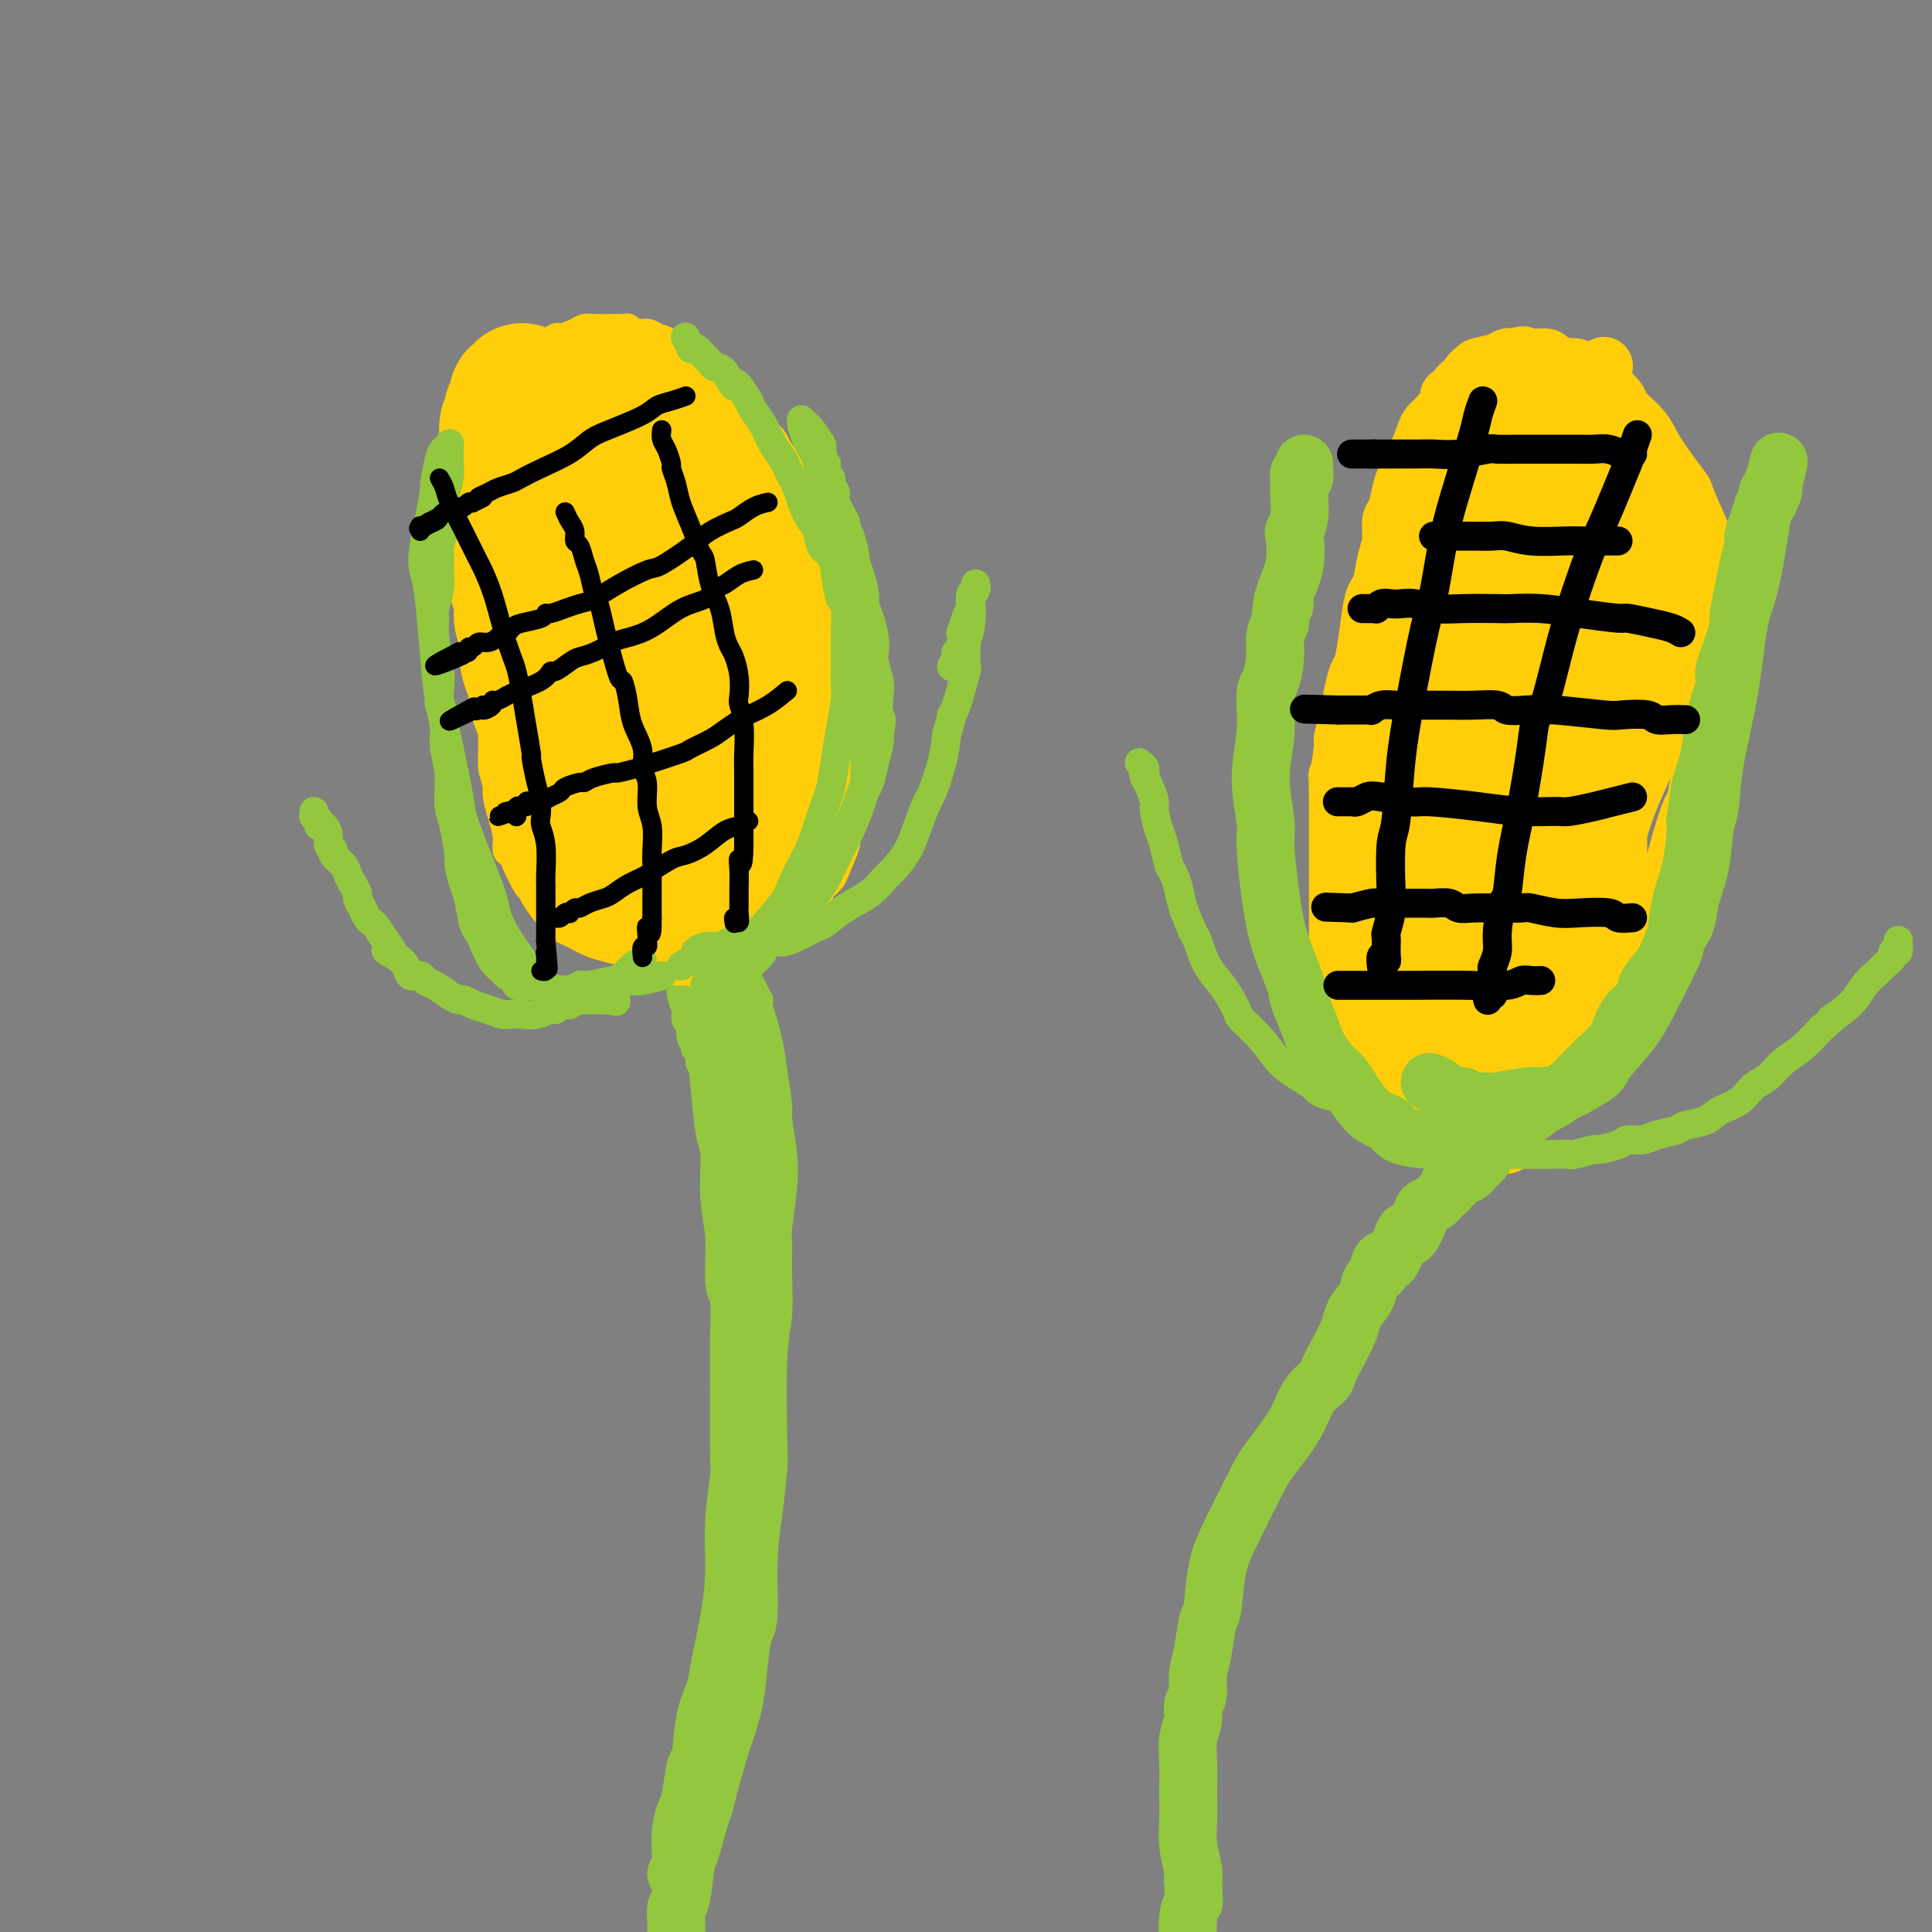 <svg viewBox='0 0 400 400' version='1.1' xmlns='http://www.w3.org/2000/svg' xmlns:xlink='http://www.w3.org/1999/xlink'><rect x="0" y="0" width="400" height="400" fill="#808080" stroke="none"/><g fill='none' stroke='#93C83E' stroke-width='12' stroke-linecap='round' stroke-linejoin='round'><path d='M140,388c0.416,-0.741 0.832,-1.482 1,-2c0.168,-0.518 0.086,-0.812 0,-2c-0.086,-1.188 -0.178,-3.268 0,-5c0.178,-1.732 0.624,-3.116 1,-4c0.376,-0.884 0.682,-1.268 1,-3c0.318,-1.732 0.647,-4.811 1,-6c0.353,-1.189 0.728,-0.488 1,-2c0.272,-1.512 0.441,-5.236 1,-8c0.559,-2.764 1.508,-4.566 2,-6c0.492,-1.434 0.528,-2.499 1,-5c0.472,-2.501 1.380,-6.436 2,-10c0.620,-3.564 0.951,-6.757 1,-10c0.049,-3.243 -0.183,-6.538 0,-10c0.183,-3.462 0.782,-7.092 1,-9c0.218,-1.908 0.054,-2.095 0,-5c-0.054,-2.905 0.001,-8.530 0,-13c-0.001,-4.470 -0.057,-7.787 0,-11c0.057,-3.213 0.226,-6.324 0,-8c-0.226,-1.676 -0.848,-1.918 -1,-4c-0.152,-2.082 0.167,-6.005 0,-9c-0.167,-2.995 -0.818,-5.060 -1,-8c-0.182,-2.940 0.105,-6.753 0,-9c-0.105,-2.247 -0.601,-2.928 -1,-5c-0.399,-2.072 -0.699,-5.536 -1,-9'/><path d='M149,225c-0.928,-9.056 -1.250,-9.695 -2,-14c-0.750,-4.305 -1.930,-12.274 -3,-17c-1.070,-4.726 -2.030,-6.207 -3,-10c-0.970,-3.793 -1.951,-9.897 -3,-14c-1.049,-4.103 -2.168,-6.206 -3,-9c-0.832,-2.794 -1.379,-6.278 -2,-8c-0.621,-1.722 -1.318,-1.683 -2,-3c-0.682,-1.317 -1.348,-3.989 -2,-6c-0.652,-2.011 -1.288,-3.359 -2,-5c-0.712,-1.641 -1.500,-3.575 -2,-5c-0.500,-1.425 -0.711,-2.341 -1,-3c-0.289,-0.659 -0.656,-1.062 -1,-2c-0.344,-0.938 -0.667,-2.412 -1,-4c-0.333,-1.588 -0.677,-3.290 -1,-4c-0.323,-0.710 -0.623,-0.428 -1,-1c-0.377,-0.572 -0.829,-1.997 -1,-3c-0.171,-1.003 -0.061,-1.585 0,-2c0.061,-0.415 0.073,-0.662 0,-1c-0.073,-0.338 -0.231,-0.767 0,-1c0.231,-0.233 0.849,-0.270 1,0c0.151,0.270 -0.167,0.848 0,1c0.167,0.152 0.818,-0.122 1,0c0.182,0.122 -0.106,0.642 0,1c0.106,0.358 0.606,0.555 1,1c0.394,0.445 0.682,1.136 1,2c0.318,0.864 0.666,1.899 1,3c0.334,1.101 0.653,2.267 1,3c0.347,0.733 0.722,1.031 1,2c0.278,0.969 0.459,2.607 1,4c0.541,1.393 1.440,2.541 2,4c0.560,1.459 0.780,3.230 1,5'/><path d='M130,139c1.842,4.154 0.947,2.038 1,2c0.053,-0.038 1.053,2.003 2,4c0.947,1.997 1.842,3.952 3,7c1.158,3.048 2.580,7.189 3,9c0.420,1.811 -0.162,1.292 1,5c1.162,3.708 4.070,11.643 6,18c1.930,6.357 2.884,11.138 4,15c1.116,3.862 2.394,6.807 3,8c0.606,1.193 0.540,0.633 1,2c0.460,1.367 1.447,4.661 2,7c0.553,2.339 0.671,3.724 1,6c0.329,2.276 0.869,5.444 1,7c0.131,1.556 -0.147,1.501 0,3c0.147,1.499 0.719,4.551 1,7c0.281,2.449 0.273,4.296 0,7c-0.273,2.704 -0.809,6.266 -1,8c-0.191,1.734 -0.037,1.642 0,3c0.037,1.358 -0.042,4.168 0,7c0.042,2.832 0.205,5.685 0,8c-0.205,2.315 -0.777,4.090 -1,9c-0.223,4.910 -0.098,12.954 0,17c0.098,4.046 0.167,4.092 0,6c-0.167,1.908 -0.570,5.676 -1,9c-0.430,3.324 -0.888,6.203 -1,10c-0.112,3.797 0.121,8.513 0,11c-0.121,2.487 -0.595,2.746 -1,4c-0.405,1.254 -0.741,3.505 -1,6c-0.259,2.495 -0.441,5.236 -1,8c-0.559,2.764 -1.497,5.552 -2,7c-0.503,1.448 -0.572,1.557 -1,3c-0.428,1.443 -1.214,4.222 -2,7'/><path d='M147,369c-1.582,6.595 -1.538,5.582 -2,7c-0.462,1.418 -1.430,5.265 -2,7c-0.570,1.735 -0.741,1.357 -1,3c-0.259,1.643 -0.605,5.308 -1,7c-0.395,1.692 -0.838,1.410 -1,2c-0.162,0.590 -0.043,2.053 0,3c0.043,0.947 0.012,1.378 0,2c-0.012,0.622 -0.003,1.435 0,2c0.003,0.565 0.001,0.884 0,1c-0.001,0.116 -0.000,0.031 0,0c0.000,-0.031 0.000,-0.009 0,0c-0.000,0.009 -0.000,0.004 0,0'/></g>
<g fill='none' stroke='#FFFFFF' stroke-width='28' stroke-linecap='round' stroke-linejoin='round'><path d='M109,100c0.217,0.540 0.434,1.080 1,2c0.566,0.920 1.482,2.221 2,3c0.518,0.779 0.638,1.037 1,2c0.362,0.963 0.968,2.631 2,5c1.032,2.369 2.492,5.437 4,9c1.508,3.563 3.066,7.619 4,10c0.934,2.381 1.244,3.087 2,5c0.756,1.913 1.957,5.032 3,8c1.043,2.968 1.929,5.784 3,8c1.071,2.216 2.329,3.833 3,5c0.671,1.167 0.757,1.883 1,3c0.243,1.117 0.642,2.634 1,4c0.358,1.366 0.673,2.579 1,4c0.327,1.421 0.666,3.049 1,4c0.334,0.951 0.664,1.224 1,2c0.336,0.776 0.679,2.054 1,4c0.321,1.946 0.621,4.559 1,6c0.379,1.441 0.837,1.710 1,2c0.163,0.290 0.030,0.599 0,1c-0.030,0.401 0.044,0.892 0,1c-0.044,0.108 -0.207,-0.167 0,0c0.207,0.167 0.784,0.775 1,1c0.216,0.225 0.072,0.066 0,0c-0.072,-0.066 -0.071,-0.038 0,0c0.071,0.038 0.211,0.087 0,0c-0.211,-0.087 -0.775,-0.311 -1,-1c-0.225,-0.689 -0.113,-1.845 0,-3'/><path d='M142,185c0.742,3.012 -1.401,-3.459 -3,-8c-1.599,-4.541 -2.652,-7.151 -4,-11c-1.348,-3.849 -2.992,-8.937 -4,-12c-1.008,-3.063 -1.380,-4.102 -2,-6c-0.620,-1.898 -1.487,-4.656 -2,-6c-0.513,-1.344 -0.674,-1.275 -1,-2c-0.326,-0.725 -0.819,-2.246 -1,-3c-0.181,-0.754 -0.049,-0.742 0,-1c0.049,-0.258 0.014,-0.786 0,-1c-0.014,-0.214 -0.008,-0.114 0,0c0.008,0.114 0.016,0.242 0,0c-0.016,-0.242 -0.057,-0.853 0,-1c0.057,-0.147 0.211,0.172 0,0c-0.211,-0.172 -0.789,-0.835 -1,-1c-0.211,-0.165 -0.057,0.167 0,0c0.057,-0.167 0.015,-0.833 0,-1c-0.015,-0.167 -0.004,0.166 0,0c0.004,-0.166 0.001,-0.829 0,-1c-0.001,-0.171 -0.000,0.150 0,0c0.000,-0.150 0.000,-0.772 0,-1c-0.000,-0.228 -0.000,-0.061 0,0c0.000,0.061 0.000,0.018 0,0c-0.000,-0.018 -0.000,-0.009 0,0'/></g>
<g fill='none' stroke='#93C83E' stroke-width='6' stroke-linecap='round' stroke-linejoin='round'><path d='M151,210c0.089,-0.808 0.179,-1.617 0,-2c-0.179,-0.383 -0.626,-0.341 -1,-1c-0.374,-0.659 -0.675,-2.019 -1,-3c-0.325,-0.981 -0.674,-1.582 -1,-2c-0.326,-0.418 -0.627,-0.652 -1,-1c-0.373,-0.348 -0.817,-0.812 -1,-1c-0.183,-0.188 -0.106,-0.102 0,0c0.106,0.102 0.240,0.220 0,0c-0.240,-0.220 -0.852,-0.777 -1,-1c-0.148,-0.223 0.170,-0.114 0,0c-0.170,0.114 -0.829,0.231 -1,0c-0.171,-0.231 0.147,-0.809 0,-1c-0.147,-0.191 -0.758,0.005 -1,0c-0.242,-0.005 -0.116,-0.211 0,0c0.116,0.211 0.222,0.839 0,1c-0.222,0.161 -0.774,-0.143 -1,0c-0.226,0.143 -0.128,0.735 0,1c0.128,0.265 0.287,0.205 0,1c-0.287,0.795 -1.019,2.446 -1,4c0.019,1.554 0.790,3.010 1,4c0.210,0.990 -0.139,1.513 0,2c0.139,0.487 0.768,0.939 1,1c0.232,0.061 0.066,-0.268 0,0c-0.066,0.268 -0.033,1.134 0,2'/><path d='M143,214c0.382,2.503 0.838,1.262 1,1c0.162,-0.262 0.029,0.455 0,1c-0.029,0.545 0.045,0.917 0,1c-0.045,0.083 -0.208,-0.122 0,0c0.208,0.122 0.788,0.572 1,1c0.212,0.428 0.057,0.832 0,1c-0.057,0.168 -0.015,0.098 0,0c0.015,-0.098 0.003,-0.223 0,0c-0.003,0.223 0.003,0.796 0,1c-0.003,0.204 -0.015,0.041 0,0c0.015,-0.041 0.056,0.042 0,0c-0.056,-0.042 -0.210,-0.209 0,0c0.210,0.209 0.785,0.793 1,1c0.215,0.207 0.072,0.037 0,0c-0.072,-0.037 -0.072,0.060 0,0c0.072,-0.060 0.217,-0.275 0,-1c-0.217,-0.725 -0.795,-1.959 -1,-4c-0.205,-2.041 -0.037,-4.890 0,-6c0.037,-1.110 -0.057,-0.483 0,-1c0.057,-0.517 0.264,-2.180 0,-3c-0.264,-0.820 -0.999,-0.797 -1,-1c-0.001,-0.203 0.732,-0.633 1,-1c0.268,-0.367 0.071,-0.672 0,-1c-0.071,-0.328 -0.015,-0.680 0,-1c0.015,-0.320 -0.011,-0.606 0,-1c0.011,-0.394 0.059,-0.894 0,-1c-0.059,-0.106 -0.226,0.181 0,0c0.226,-0.181 0.844,-0.832 1,-1c0.156,-0.168 -0.150,0.147 0,0c0.150,-0.147 0.757,-0.756 1,-1c0.243,-0.244 0.121,-0.122 0,0'/><path d='M147,198c0.521,-3.396 0.822,-0.887 1,0c0.178,0.887 0.233,0.153 1,0c0.767,-0.153 2.247,0.276 3,1c0.753,0.724 0.780,1.743 1,2c0.220,0.257 0.634,-0.248 1,0c0.366,0.248 0.686,1.248 1,2c0.314,0.752 0.624,1.257 1,2c0.376,0.743 0.819,1.726 1,2c0.181,0.274 0.101,-0.159 0,0c-0.101,0.159 -0.224,0.910 0,2c0.224,1.090 0.796,2.520 1,3c0.204,0.480 0.041,0.009 0,0c-0.041,-0.009 0.042,0.445 0,1c-0.042,0.555 -0.207,1.210 0,2c0.207,0.790 0.788,1.713 1,2c0.212,0.287 0.057,-0.063 0,0c-0.057,0.063 -0.015,0.539 0,1c0.015,0.461 0.004,0.907 0,1c-0.004,0.093 -0.001,-0.167 0,0c0.001,0.167 0.000,0.762 0,1c-0.000,0.238 -0.000,0.119 0,0'/></g>
<g fill='none' stroke='#FFCD0A' stroke-width='6' stroke-linecap='round' stroke-linejoin='round'><path d='M141,196c-0.257,0.031 -0.514,0.062 -1,0c-0.486,-0.062 -1.201,-0.216 -2,0c-0.799,0.216 -1.682,0.802 -3,1c-1.318,0.198 -3.070,0.008 -4,0c-0.930,-0.008 -1.036,0.167 -2,0c-0.964,-0.167 -2.785,-0.676 -4,-1c-1.215,-0.324 -1.825,-0.464 -3,-1c-1.175,-0.536 -2.917,-1.468 -4,-2c-1.083,-0.532 -1.507,-0.664 -2,-1c-0.493,-0.336 -1.054,-0.876 -2,-2c-0.946,-1.124 -2.277,-2.831 -3,-4c-0.723,-1.169 -0.837,-1.798 -1,-2c-0.163,-0.202 -0.373,0.025 -1,-1c-0.627,-1.025 -1.670,-3.302 -2,-4c-0.330,-0.698 0.052,0.184 0,0c-0.052,-0.184 -0.540,-1.432 -1,-2c-0.460,-0.568 -0.894,-0.456 -1,-1c-0.106,-0.544 0.116,-1.744 0,-3c-0.116,-1.256 -0.570,-2.569 -1,-4c-0.430,-1.431 -0.837,-2.980 -1,-4c-0.163,-1.020 -0.081,-1.510 0,-2'/><path d='M103,163c-0.537,-2.718 -0.880,-3.013 -1,-4c-0.120,-0.987 -0.018,-2.666 0,-4c0.018,-1.334 -0.047,-2.324 0,-3c0.047,-0.676 0.205,-1.039 0,-2c-0.205,-0.961 -0.773,-2.521 -1,-4c-0.227,-1.479 -0.113,-2.877 0,-4c0.113,-1.123 0.226,-1.971 0,-3c-0.226,-1.029 -0.792,-2.239 -1,-3c-0.208,-0.761 -0.060,-1.071 0,-2c0.060,-0.929 0.030,-2.476 0,-4c-0.030,-1.524 -0.061,-3.026 0,-4c0.061,-0.974 0.212,-1.422 0,-2c-0.212,-0.578 -0.789,-1.288 -1,-2c-0.211,-0.712 -0.057,-1.426 0,-2c0.057,-0.574 0.015,-1.008 0,-2c-0.015,-0.992 -0.004,-2.542 0,-3c0.004,-0.458 0.002,0.176 0,0c-0.002,-0.176 -0.005,-1.163 0,-2c0.005,-0.837 0.017,-1.523 0,-2c-0.017,-0.477 -0.062,-0.744 0,-1c0.062,-0.256 0.231,-0.502 0,-1c-0.231,-0.498 -0.860,-1.247 -1,-2c-0.140,-0.753 0.211,-1.510 0,-2c-0.211,-0.490 -0.985,-0.712 -1,-1c-0.015,-0.288 0.728,-0.644 1,-1c0.272,-0.356 0.073,-0.714 0,-1c-0.073,-0.286 -0.020,-0.499 0,-1c0.020,-0.501 0.005,-1.289 0,-2c-0.005,-0.711 -0.001,-1.345 0,-2c0.001,-0.655 0.000,-1.330 0,-2c-0.000,-0.670 -0.000,-1.335 0,-2'/><path d='M98,93c-0.774,-10.943 -0.208,-3.300 0,-1c0.208,2.300 0.060,-0.742 0,-2c-0.060,-1.258 -0.030,-0.731 0,-1c0.030,-0.269 0.060,-1.332 0,-2c-0.060,-0.668 -0.208,-0.940 0,-1c0.208,-0.060 0.773,0.090 1,0c0.227,-0.090 0.114,-0.422 0,-1c-0.114,-0.578 -0.231,-1.401 0,-2c0.231,-0.599 0.808,-0.972 1,-1c0.192,-0.028 -0.001,0.290 0,0c0.001,-0.290 0.197,-1.186 1,-2c0.803,-0.814 2.212,-1.545 3,-2c0.788,-0.455 0.956,-0.632 1,-1c0.044,-0.368 -0.037,-0.926 0,-1c0.037,-0.074 0.193,0.336 1,0c0.807,-0.336 2.266,-1.418 3,-2c0.734,-0.582 0.744,-0.663 1,-1c0.256,-0.337 0.758,-0.930 1,-1c0.242,-0.070 0.225,0.384 1,0c0.775,-0.384 2.341,-1.605 3,-2c0.659,-0.395 0.410,0.038 1,0c0.590,-0.038 2.017,-0.546 3,-1c0.983,-0.454 1.521,-0.853 2,-1c0.479,-0.147 0.897,-0.040 2,0c1.103,0.040 2.890,0.015 4,0c1.110,-0.015 1.543,-0.019 2,0c0.457,0.019 0.937,0.060 1,0c0.063,-0.060 -0.292,-0.222 0,0c0.292,0.222 1.233,0.829 2,1c0.767,0.171 1.362,-0.094 2,0c0.638,0.094 1.319,0.547 2,1'/><path d='M136,70c2.411,0.505 1.938,0.768 2,1c0.062,0.232 0.659,0.432 2,1c1.341,0.568 3.424,1.505 4,2c0.576,0.495 -0.357,0.548 0,1c0.357,0.452 2.004,1.301 3,2c0.996,0.699 1.341,1.247 2,2c0.659,0.753 1.634,1.710 2,2c0.366,0.290 0.125,-0.088 1,1c0.875,1.088 2.868,3.644 4,5c1.132,1.356 1.405,1.514 2,2c0.595,0.486 1.512,1.299 2,2c0.488,0.701 0.545,1.288 1,2c0.455,0.712 1.306,1.548 2,3c0.694,1.452 1.232,3.520 2,5c0.768,1.480 1.768,2.371 2,3c0.232,0.629 -0.303,0.995 0,2c0.303,1.005 1.443,2.649 2,4c0.557,1.351 0.530,2.409 1,4c0.470,1.591 1.435,3.713 2,5c0.565,1.287 0.730,1.737 1,3c0.270,1.263 0.647,3.337 1,5c0.353,1.663 0.683,2.914 1,4c0.317,1.086 0.621,2.007 1,4c0.379,1.993 0.834,5.057 1,6c0.166,0.943 0.045,-0.237 0,0c-0.045,0.237 -0.012,1.889 0,4c0.012,2.111 0.003,4.679 0,6c-0.003,1.321 -0.001,1.395 0,2c0.001,0.605 0.000,1.740 0,3c-0.000,1.260 -0.000,2.646 0,4c0.000,1.354 0.000,2.677 0,4'/><path d='M177,164c0.137,4.829 -0.020,2.402 0,2c0.020,-0.402 0.217,1.222 0,2c-0.217,0.778 -0.850,0.709 -1,1c-0.150,0.291 0.181,0.942 0,2c-0.181,1.058 -0.876,2.522 -1,3c-0.124,0.478 0.321,-0.030 0,1c-0.321,1.030 -1.410,3.598 -2,5c-0.590,1.402 -0.682,1.636 -1,2c-0.318,0.364 -0.864,0.857 -1,1c-0.136,0.143 0.136,-0.064 0,0c-0.136,0.064 -0.680,0.399 -1,1c-0.320,0.601 -0.416,1.470 -1,2c-0.584,0.530 -1.657,0.723 -2,1c-0.343,0.277 0.045,0.639 0,1c-0.045,0.361 -0.521,0.723 -1,1c-0.479,0.277 -0.960,0.469 -2,1c-1.040,0.531 -2.640,1.399 -3,2c-0.360,0.601 0.518,0.934 0,1c-0.518,0.066 -2.434,-0.136 -3,0c-0.566,0.136 0.218,0.610 0,1c-0.218,0.390 -1.440,0.697 -2,1c-0.560,0.303 -0.460,0.602 -1,1c-0.540,0.398 -1.721,0.895 -2,1c-0.279,0.105 0.343,-0.183 0,0c-0.343,0.183 -1.650,0.837 -2,1c-0.350,0.163 0.257,-0.167 0,0c-0.257,0.167 -1.378,0.829 -2,1c-0.622,0.171 -0.744,-0.150 -1,0c-0.256,0.150 -0.646,0.771 -1,1c-0.354,0.229 -0.673,0.065 -1,0c-0.327,-0.065 -0.664,-0.033 -1,0'/><path d='M145,200c-3.896,2.182 -1.635,0.637 -1,0c0.635,-0.637 -0.357,-0.367 -1,0c-0.643,0.367 -0.938,0.831 -1,1c-0.062,0.169 0.108,0.041 0,0c-0.108,-0.041 -0.496,0.003 -1,0c-0.504,-0.003 -1.125,-0.052 -1,0c0.125,0.052 0.995,0.206 0,0c-0.995,-0.206 -3.856,-0.773 -5,-1c-1.144,-0.227 -0.572,-0.113 0,0'/></g>
<g fill='none' stroke='#FFCD0A' stroke-width='28' stroke-linecap='round' stroke-linejoin='round'><path d='M137,87c-0.120,0.627 -0.239,1.254 0,2c0.239,0.746 0.838,1.609 1,2c0.162,0.391 -0.111,0.308 0,1c0.111,0.692 0.607,2.157 1,3c0.393,0.843 0.683,1.063 1,2c0.317,0.937 0.662,2.590 1,4c0.338,1.410 0.671,2.579 1,4c0.329,1.421 0.655,3.096 1,4c0.345,0.904 0.708,1.037 1,2c0.292,0.963 0.512,2.757 1,4c0.488,1.243 1.243,1.935 2,3c0.757,1.065 1.516,2.503 2,4c0.484,1.497 0.694,3.052 1,4c0.306,0.948 0.708,1.289 1,2c0.292,0.711 0.474,1.793 1,3c0.526,1.207 1.398,2.539 2,4c0.602,1.461 0.936,3.049 1,4c0.064,0.951 -0.140,1.264 0,2c0.140,0.736 0.626,1.895 1,3c0.374,1.105 0.636,2.155 1,3c0.364,0.845 0.829,1.484 1,2c0.171,0.516 0.046,0.908 0,1c-0.046,0.092 -0.013,-0.117 0,0c0.013,0.117 0.007,0.558 0,1'/><path d='M158,151c3.552,10.083 1.933,3.290 1,1c-0.933,-2.290 -1.178,-0.077 -1,1c0.178,1.077 0.780,1.020 1,1c0.220,-0.020 0.059,-0.002 0,0c-0.059,0.002 -0.015,-0.012 0,0c0.015,0.012 -0.000,0.052 0,0c0.000,-0.052 0.015,-0.194 0,-1c-0.015,-0.806 -0.059,-2.275 0,-4c0.059,-1.725 0.222,-3.704 0,-5c-0.222,-1.296 -0.829,-1.907 -1,-3c-0.171,-1.093 0.094,-2.669 0,-4c-0.094,-1.331 -0.546,-2.418 -1,-4c-0.454,-1.582 -0.910,-3.659 -1,-5c-0.090,-1.341 0.187,-1.945 0,-3c-0.187,-1.055 -0.838,-2.561 -1,-4c-0.162,-1.439 0.167,-2.810 0,-4c-0.167,-1.190 -0.828,-2.199 -1,-3c-0.172,-0.801 0.146,-1.395 0,-2c-0.146,-0.605 -0.756,-1.223 -1,-2c-0.244,-0.777 -0.123,-1.713 0,-2c0.123,-0.287 0.247,0.077 0,0c-0.247,-0.077 -0.865,-0.594 -1,-1c-0.135,-0.406 0.212,-0.701 0,-1c-0.212,-0.299 -0.985,-0.601 -1,-1c-0.015,-0.399 0.728,-0.895 1,-1c0.272,-0.105 0.073,0.182 0,0c-0.073,-0.182 -0.020,-0.833 0,-1c0.020,-0.167 0.005,0.151 0,0c-0.005,-0.151 -0.001,-0.771 0,-1c0.001,-0.229 0.000,-0.065 0,0c-0.000,0.065 -0.000,0.033 0,0'/><path d='M152,102c-1.149,-8.044 -0.520,-2.153 0,0c0.520,2.153 0.931,0.570 1,0c0.069,-0.570 -0.203,-0.126 0,0c0.203,0.126 0.880,-0.064 1,0c0.120,0.064 -0.319,0.384 0,1c0.319,0.616 1.396,1.530 2,2c0.604,0.470 0.735,0.496 1,1c0.265,0.504 0.662,1.486 1,2c0.338,0.514 0.615,0.559 1,1c0.385,0.441 0.876,1.277 1,2c0.124,0.723 -0.121,1.333 0,2c0.121,0.667 0.607,1.392 1,2c0.393,0.608 0.694,1.099 1,2c0.306,0.901 0.617,2.214 1,4c0.383,1.786 0.838,4.047 1,5c0.162,0.953 0.029,0.598 0,1c-0.029,0.402 0.045,1.563 0,2c-0.045,0.437 -0.208,0.152 0,1c0.208,0.848 0.788,2.829 1,4c0.212,1.171 0.057,1.531 0,2c-0.057,0.469 -0.014,1.046 0,2c0.014,0.954 -0.000,2.285 0,3c0.000,0.715 0.015,0.814 0,1c-0.015,0.186 -0.061,0.458 0,2c0.061,1.542 0.227,4.353 0,6c-0.227,1.647 -0.848,2.131 -1,3c-0.152,0.869 0.167,2.122 0,3c-0.167,0.878 -0.818,1.380 -1,2c-0.182,0.620 0.105,1.359 0,2c-0.105,0.641 -0.601,1.183 -1,2c-0.399,0.817 -0.699,1.908 -1,3'/><path d='M161,165c-0.859,2.511 -1.007,1.288 -1,1c0.007,-0.288 0.171,0.359 0,1c-0.171,0.641 -0.675,1.278 -1,2c-0.325,0.722 -0.472,1.531 -1,3c-0.528,1.469 -1.437,3.599 -2,4c-0.563,0.401 -0.781,-0.927 -1,-1c-0.219,-0.073 -0.440,1.108 -1,2c-0.560,0.892 -1.459,1.496 -2,2c-0.541,0.504 -0.724,0.909 -1,1c-0.276,0.091 -0.646,-0.133 -1,0c-0.354,0.133 -0.691,0.624 -1,1c-0.309,0.376 -0.591,0.637 -1,1c-0.409,0.363 -0.944,0.829 -1,1c-0.056,0.171 0.367,0.048 0,0c-0.367,-0.048 -1.525,-0.020 -2,0c-0.475,0.020 -0.268,0.032 -1,0c-0.732,-0.032 -2.403,-0.107 -3,0c-0.597,0.107 -0.118,0.395 -1,0c-0.882,-0.395 -3.123,-1.474 -4,-2c-0.877,-0.526 -0.391,-0.501 -1,-1c-0.609,-0.499 -2.314,-1.523 -3,-2c-0.686,-0.477 -0.355,-0.409 -1,-1c-0.645,-0.591 -2.267,-1.842 -3,-3c-0.733,-1.158 -0.578,-2.222 -1,-3c-0.422,-0.778 -1.423,-1.269 -2,-2c-0.577,-0.731 -0.732,-1.703 -1,-2c-0.268,-0.297 -0.649,0.081 -1,-1c-0.351,-1.081 -0.671,-3.620 -1,-5c-0.329,-1.380 -0.665,-1.602 -1,-2c-0.335,-0.398 -0.667,-0.971 -1,-2c-0.333,-1.029 -0.666,-2.515 -1,-4'/><path d='M119,153c-1.635,-3.729 -1.222,-2.551 -1,-3c0.222,-0.449 0.252,-2.526 0,-4c-0.252,-1.474 -0.787,-2.346 -1,-3c-0.213,-0.654 -0.106,-1.090 0,-2c0.106,-0.910 0.210,-2.294 0,-3c-0.210,-0.706 -0.736,-0.734 -1,-2c-0.264,-1.266 -0.267,-3.771 0,-5c0.267,-1.229 0.804,-1.181 1,-2c0.196,-0.819 0.053,-2.506 0,-4c-0.053,-1.494 -0.014,-2.796 0,-4c0.014,-1.204 0.004,-2.309 0,-3c-0.004,-0.691 -0.002,-0.967 0,-2c0.002,-1.033 0.004,-2.824 0,-4c-0.004,-1.176 -0.015,-1.736 0,-3c0.015,-1.264 0.057,-3.232 0,-4c-0.057,-0.768 -0.212,-0.337 0,-1c0.212,-0.663 0.793,-2.419 1,-4c0.207,-1.581 0.042,-2.987 0,-4c-0.042,-1.013 0.040,-1.633 0,-2c-0.040,-0.367 -0.203,-0.480 0,-1c0.203,-0.520 0.772,-1.448 1,-2c0.228,-0.552 0.116,-0.729 0,-1c-0.116,-0.271 -0.238,-0.637 0,-1c0.238,-0.363 0.834,-0.723 1,-1c0.166,-0.277 -0.097,-0.470 0,-1c0.097,-0.530 0.554,-1.397 1,-2c0.446,-0.603 0.879,-0.943 1,-1c0.121,-0.057 -0.071,0.170 0,0c0.071,-0.170 0.404,-0.738 1,-1c0.596,-0.262 1.456,-0.218 2,0c0.544,0.218 0.772,0.609 1,1'/><path d='M126,84c0.784,-0.097 0.745,-0.338 1,0c0.255,0.338 0.804,1.255 1,2c0.196,0.745 0.038,1.318 0,2c-0.038,0.682 0.045,1.474 0,2c-0.045,0.526 -0.218,0.786 0,2c0.218,1.214 0.827,3.380 1,5c0.173,1.620 -0.091,2.692 0,4c0.091,1.308 0.538,2.851 1,5c0.462,2.149 0.940,4.904 1,6c0.060,1.096 -0.297,0.532 0,2c0.297,1.468 1.248,4.966 2,8c0.752,3.034 1.303,5.602 2,8c0.697,2.398 1.538,4.625 2,6c0.462,1.375 0.543,1.899 1,3c0.457,1.101 1.288,2.778 2,5c0.712,2.222 1.304,4.989 2,7c0.696,2.011 1.497,3.267 2,4c0.503,0.733 0.709,0.945 1,2c0.291,1.055 0.666,2.954 1,4c0.334,1.046 0.625,1.241 1,2c0.375,0.759 0.833,2.084 1,3c0.167,0.916 0.042,1.423 0,2c-0.042,0.577 -0.001,1.222 0,2c0.001,0.778 -0.037,1.687 0,3c0.037,1.313 0.150,3.031 0,4c-0.150,0.969 -0.561,1.191 -1,2c-0.439,0.809 -0.905,2.206 -1,3c-0.095,0.794 0.181,0.986 0,1c-0.181,0.014 -0.818,-0.150 -1,0c-0.182,0.150 0.091,0.614 0,1c-0.091,0.386 -0.545,0.693 -1,1'/><path d='M144,185c-1.088,3.182 -1.807,1.638 -2,1c-0.193,-0.638 0.140,-0.370 0,0c-0.140,0.370 -0.755,0.843 -1,1c-0.245,0.157 -0.121,-0.001 -1,0c-0.879,0.001 -2.760,0.163 -4,0c-1.240,-0.163 -1.840,-0.649 -2,-1c-0.160,-0.351 0.121,-0.565 -1,-1c-1.121,-0.435 -3.644,-1.090 -5,-2c-1.356,-0.910 -1.543,-2.075 -2,-3c-0.457,-0.925 -1.182,-1.609 -2,-3c-0.818,-1.391 -1.730,-3.489 -2,-4c-0.270,-0.511 0.100,0.564 0,0c-0.100,-0.564 -0.670,-2.767 -1,-4c-0.330,-1.233 -0.421,-1.495 -1,-2c-0.579,-0.505 -1.648,-1.251 -2,-2c-0.352,-0.749 0.012,-1.499 0,-2c-0.012,-0.501 -0.398,-0.753 -1,-2c-0.602,-1.247 -1.418,-3.488 -2,-5c-0.582,-1.512 -0.931,-2.296 -1,-3c-0.069,-0.704 0.140,-1.329 0,-2c-0.140,-0.671 -0.629,-1.390 -1,-2c-0.371,-0.610 -0.625,-1.112 -1,-2c-0.375,-0.888 -0.870,-2.161 -1,-3c-0.130,-0.839 0.105,-1.244 0,-2c-0.105,-0.756 -0.549,-1.862 -1,-3c-0.451,-1.138 -0.909,-2.309 -1,-4c-0.091,-1.691 0.186,-3.900 0,-5c-0.186,-1.100 -0.833,-1.089 -1,-2c-0.167,-0.911 0.147,-2.745 0,-4c-0.147,-1.255 -0.756,-1.930 -1,-3c-0.244,-1.070 -0.122,-2.535 0,-4'/><path d='M107,117c-0.845,-4.502 -0.957,-2.255 -1,-2c-0.043,0.255 -0.015,-1.480 0,-3c0.015,-1.520 0.018,-2.823 0,-4c-0.018,-1.177 -0.057,-2.226 0,-3c0.057,-0.774 0.212,-1.272 0,-2c-0.212,-0.728 -0.789,-1.687 -1,-3c-0.211,-1.313 -0.056,-2.981 0,-4c0.056,-1.019 0.014,-1.389 0,-2c-0.014,-0.611 -0.000,-1.462 0,-2c0.000,-0.538 -0.014,-0.761 0,-1c0.014,-0.239 0.055,-0.493 0,-1c-0.055,-0.507 -0.207,-1.267 0,-2c0.207,-0.733 0.773,-1.440 1,-2c0.227,-0.560 0.114,-0.973 0,-1c-0.114,-0.027 -0.228,0.334 0,0c0.228,-0.334 0.797,-1.361 1,-2c0.203,-0.639 0.040,-0.889 0,-1c-0.040,-0.111 0.042,-0.082 0,0c-0.042,0.082 -0.207,0.218 0,0c0.207,-0.218 0.787,-0.789 1,-1c0.213,-0.211 0.061,-0.060 0,0c-0.061,0.060 -0.030,0.030 0,0'/></g>
<g fill='none' stroke='#93C83E' stroke-width='6' stroke-linecap='round' stroke-linejoin='round'><path d='M144,197c0.533,-0.415 1.067,-0.829 2,-1c0.933,-0.171 2.267,-0.097 3,0c0.733,0.097 0.865,0.218 1,0c0.135,-0.218 0.274,-0.776 1,-1c0.726,-0.224 2.039,-0.116 3,0c0.961,0.116 1.569,0.238 2,0c0.431,-0.238 0.686,-0.838 1,-1c0.314,-0.162 0.686,0.112 1,0c0.314,-0.112 0.569,-0.610 1,-1c0.431,-0.390 1.039,-0.674 2,-1c0.961,-0.326 2.275,-0.696 3,-1c0.725,-0.304 0.862,-0.541 1,-1c0.138,-0.459 0.278,-1.140 1,-2c0.722,-0.860 2.028,-1.898 3,-3c0.972,-1.102 1.612,-2.269 2,-3c0.388,-0.731 0.524,-1.025 1,-2c0.476,-0.975 1.294,-2.630 2,-4c0.706,-1.370 1.302,-2.456 2,-4c0.698,-1.544 1.497,-3.548 2,-5c0.503,-1.452 0.709,-2.353 1,-3c0.291,-0.647 0.666,-1.039 1,-2c0.334,-0.961 0.629,-2.489 1,-4c0.371,-1.511 0.820,-3.003 1,-4c0.180,-0.997 0.090,-1.498 0,-2'/><path d='M182,152c0.933,-3.790 0.264,-3.266 0,-4c-0.264,-0.734 -0.123,-2.727 0,-4c0.123,-1.273 0.226,-1.828 0,-3c-0.226,-1.172 -0.783,-2.961 -1,-4c-0.217,-1.039 -0.096,-1.326 0,-2c0.096,-0.674 0.167,-1.734 0,-3c-0.167,-1.266 -0.570,-2.739 -1,-4c-0.430,-1.261 -0.885,-2.310 -1,-3c-0.115,-0.690 0.110,-1.021 0,-2c-0.110,-0.979 -0.556,-2.606 -1,-4c-0.444,-1.394 -0.887,-2.556 -1,-3c-0.113,-0.444 0.106,-0.171 0,-1c-0.106,-0.829 -0.535,-2.761 -1,-4c-0.465,-1.239 -0.966,-1.786 -1,-2c-0.034,-0.214 0.397,-0.095 0,-1c-0.397,-0.905 -1.623,-2.834 -2,-4c-0.377,-1.166 0.096,-1.569 0,-2c-0.096,-0.431 -0.762,-0.889 -1,-1c-0.238,-0.111 -0.050,0.124 0,0c0.050,-0.124 -0.039,-0.607 0,-1c0.039,-0.393 0.207,-0.698 0,-1c-0.207,-0.302 -0.788,-0.603 -1,-1c-0.212,-0.397 -0.056,-0.890 0,-1c0.056,-0.110 0.011,0.163 0,0c-0.011,-0.163 0.011,-0.761 0,-1c-0.011,-0.239 -0.056,-0.120 0,0c0.056,0.120 0.211,0.242 0,0c-0.211,-0.242 -0.789,-0.848 -1,-1c-0.211,-0.152 -0.057,0.151 0,0c0.057,-0.151 0.016,-0.758 0,-1c-0.016,-0.242 -0.008,-0.121 0,0'/><path d='M170,94c-1.702,-6.101 -0.456,-2.353 0,-1c0.456,1.353 0.124,0.313 0,0c-0.124,-0.313 -0.040,0.102 0,0c0.040,-0.102 0.035,-0.721 0,-1c-0.035,-0.279 -0.099,-0.217 0,0c0.099,0.217 0.363,0.590 0,0c-0.363,-0.590 -1.351,-2.144 -2,-3c-0.649,-0.856 -0.959,-1.014 -1,-1c-0.041,0.014 0.185,0.200 0,0c-0.185,-0.200 -0.782,-0.786 -1,-1c-0.218,-0.214 -0.058,-0.058 0,0c0.058,0.058 0.015,0.017 0,0c-0.015,-0.017 -0.001,-0.009 0,0c0.001,0.009 -0.011,0.019 0,0c0.011,-0.019 0.044,-0.067 0,0c-0.044,0.067 -0.167,0.251 0,1c0.167,0.749 0.622,2.065 1,3c0.378,0.935 0.678,1.491 1,2c0.322,0.509 0.664,0.971 1,2c0.336,1.029 0.664,2.626 1,4c0.336,1.374 0.680,2.525 1,4c0.320,1.475 0.615,3.274 1,4c0.385,0.726 0.859,0.379 1,1c0.141,0.621 -0.050,2.208 0,4c0.050,1.792 0.342,3.788 1,6c0.658,2.212 1.683,4.640 2,6c0.317,1.360 -0.072,1.652 0,3c0.072,1.348 0.607,3.753 1,6c0.393,2.247 0.644,4.336 1,6c0.356,1.664 0.816,2.904 1,4c0.184,1.096 0.092,2.048 0,3'/><path d='M179,146c2.010,10.323 0.537,6.629 0,6c-0.537,-0.629 -0.136,1.806 0,4c0.136,2.194 0.009,4.147 0,5c-0.009,0.853 0.100,0.608 0,1c-0.100,0.392 -0.410,1.422 -1,3c-0.590,1.578 -1.461,3.703 -2,5c-0.539,1.297 -0.747,1.768 -1,2c-0.253,0.232 -0.550,0.227 -1,1c-0.450,0.773 -1.054,2.323 -2,4c-0.946,1.677 -2.234,3.481 -3,5c-0.766,1.519 -1.012,2.751 -2,4c-0.988,1.249 -2.720,2.513 -3,3c-0.280,0.487 0.890,0.196 0,1c-0.890,0.804 -3.840,2.702 -5,4c-1.160,1.298 -0.530,1.994 -1,3c-0.470,1.006 -2.039,2.321 -3,3c-0.961,0.679 -1.314,0.721 -2,1c-0.686,0.279 -1.703,0.797 -2,1c-0.297,0.203 0.128,0.093 0,0c-0.128,-0.093 -0.809,-0.169 -1,0c-0.191,0.169 0.106,0.581 0,1c-0.106,0.419 -0.616,0.844 -1,1c-0.384,0.156 -0.643,0.042 -1,0c-0.357,-0.042 -0.814,-0.011 -1,0c-0.186,0.011 -0.102,0.003 0,0c0.102,-0.003 0.223,-0.000 0,0c-0.223,0.000 -0.789,-0.003 -1,0c-0.211,0.003 -0.067,0.011 0,0c0.067,-0.011 0.056,-0.041 0,0c-0.056,0.041 -0.159,0.155 0,0c0.159,-0.155 0.579,-0.577 1,-1'/><path d='M147,203c-1.442,0.611 0.454,-0.861 1,-1c0.546,-0.139 -0.259,1.057 1,0c1.259,-1.057 4.582,-4.365 6,-6c1.418,-1.635 0.932,-1.596 2,-3c1.068,-1.404 3.690,-4.250 5,-6c1.310,-1.750 1.306,-2.405 2,-4c0.694,-1.595 2.084,-4.130 3,-6c0.916,-1.870 1.359,-3.075 2,-5c0.641,-1.925 1.482,-4.571 2,-6c0.518,-1.429 0.713,-1.640 1,-3c0.287,-1.360 0.665,-3.869 1,-6c0.335,-2.131 0.625,-3.886 1,-6c0.375,-2.114 0.833,-4.589 1,-6c0.167,-1.411 0.042,-1.757 0,-3c-0.042,-1.243 -0.000,-3.381 0,-5c0.000,-1.619 -0.040,-2.717 0,-5c0.040,-2.283 0.162,-5.750 0,-7c-0.162,-1.250 -0.607,-0.283 -1,-1c-0.393,-0.717 -0.734,-3.117 -1,-5c-0.266,-1.883 -0.456,-3.250 -1,-4c-0.544,-0.750 -1.440,-0.884 -2,-2c-0.560,-1.116 -0.784,-3.213 -1,-4c-0.216,-0.787 -0.424,-0.265 -1,-1c-0.576,-0.735 -1.519,-2.727 -2,-4c-0.481,-1.273 -0.499,-1.828 -1,-3c-0.501,-1.172 -1.486,-2.961 -2,-4c-0.514,-1.039 -0.558,-1.328 -1,-2c-0.442,-0.672 -1.284,-1.726 -2,-3c-0.716,-1.274 -1.308,-2.766 -2,-4c-0.692,-1.234 -1.483,-2.210 -2,-3c-0.517,-0.790 -0.758,-1.395 -1,-2'/><path d='M155,83c-3.219,-5.462 -2.765,-3.118 -3,-3c-0.235,0.118 -1.158,-1.992 -2,-3c-0.842,-1.008 -1.601,-0.915 -2,-1c-0.399,-0.085 -0.437,-0.349 -1,-1c-0.563,-0.651 -1.653,-1.689 -2,-2c-0.347,-0.311 0.047,0.105 0,0c-0.047,-0.105 -0.534,-0.732 -1,-1c-0.466,-0.268 -0.909,-0.177 -1,0c-0.091,0.177 0.172,0.440 0,0c-0.172,-0.440 -0.778,-1.582 -1,-2c-0.222,-0.418 -0.059,-0.112 0,0c0.059,0.112 0.016,0.030 0,0c-0.016,-0.030 -0.005,-0.009 0,0c0.005,0.009 0.002,0.004 0,0'/><path d='M137,202c-1.405,0.414 -2.809,0.828 -4,1c-1.191,0.172 -2.167,0.104 -3,0c-0.833,-0.104 -1.523,-0.242 -3,0c-1.477,0.242 -3.742,0.864 -5,1c-1.258,0.136 -1.511,-0.212 -2,0c-0.489,0.212 -1.215,0.986 -3,1c-1.785,0.014 -4.630,-0.731 -6,-1c-1.370,-0.269 -1.264,-0.061 -1,0c0.264,0.061 0.685,-0.025 0,0c-0.685,0.025 -2.476,0.160 -3,0c-0.524,-0.160 0.221,-0.617 0,-1c-0.221,-0.383 -1.407,-0.694 -2,-1c-0.593,-0.306 -0.593,-0.607 -1,-1c-0.407,-0.393 -1.222,-0.879 -2,-2c-0.778,-1.121 -1.517,-2.878 -2,-4c-0.483,-1.122 -0.708,-1.607 -1,-2c-0.292,-0.393 -0.652,-0.692 -1,-2c-0.348,-1.308 -0.684,-3.624 -1,-5c-0.316,-1.376 -0.610,-1.811 -1,-3c-0.390,-1.189 -0.875,-3.130 -1,-4c-0.125,-0.870 0.110,-0.667 0,-2c-0.110,-1.333 -0.566,-4.203 -1,-6c-0.434,-1.797 -0.848,-2.522 -1,-4c-0.152,-1.478 -0.044,-3.708 0,-5c0.044,-1.292 0.022,-1.646 0,-2'/><path d='M93,160c-0.996,-5.805 -0.985,-4.817 -1,-5c-0.015,-0.183 -0.056,-1.537 0,-3c0.056,-1.463 0.207,-3.034 0,-4c-0.207,-0.966 -0.773,-1.327 -1,-2c-0.227,-0.673 -0.114,-1.659 0,-3c0.114,-1.341 0.231,-3.037 0,-5c-0.231,-1.963 -0.808,-4.194 -1,-6c-0.192,-1.806 0.001,-3.189 0,-4c-0.001,-0.811 -0.198,-1.052 0,-2c0.198,-0.948 0.789,-2.605 1,-4c0.211,-1.395 0.043,-2.527 0,-4c-0.043,-1.473 0.040,-3.285 0,-4c-0.040,-0.715 -0.203,-0.333 0,-1c0.203,-0.667 0.772,-2.382 1,-4c0.228,-1.618 0.114,-3.140 0,-4c-0.114,-0.860 -0.227,-1.058 0,-2c0.227,-0.942 0.793,-2.630 1,-4c0.207,-1.370 0.056,-2.424 0,-3c-0.056,-0.576 -0.015,-0.675 0,-1c0.015,-0.325 0.004,-0.875 0,-1c-0.004,-0.125 -0.000,0.176 0,0c0.000,-0.176 -0.003,-0.829 0,-1c0.003,-0.171 0.012,0.139 0,0c-0.012,-0.139 -0.046,-0.726 0,-1c0.046,-0.274 0.171,-0.236 0,0c-0.171,0.236 -0.637,0.670 -1,1c-0.363,0.330 -0.622,0.555 -1,2c-0.378,1.445 -0.874,4.109 -1,5c-0.126,0.891 0.120,0.009 0,1c-0.120,0.991 -0.606,3.855 -1,6c-0.394,2.145 -0.697,3.573 -1,5'/><path d='M88,112c-0.821,4.309 -0.372,5.582 0,7c0.372,1.418 0.667,2.981 1,6c0.333,3.019 0.704,7.494 1,11c0.296,3.506 0.519,6.045 1,9c0.481,2.955 1.222,6.328 2,10c0.778,3.672 1.594,7.643 2,10c0.406,2.357 0.402,3.099 1,5c0.598,1.901 1.798,4.959 3,8c1.202,3.041 2.406,6.064 3,8c0.594,1.936 0.579,2.784 1,4c0.421,1.216 1.279,2.799 2,4c0.721,1.201 1.307,2.020 2,3c0.693,0.980 1.494,2.122 2,3c0.506,0.878 0.718,1.492 1,2c0.282,0.508 0.634,0.911 1,1c0.366,0.089 0.746,-0.135 1,0c0.254,0.135 0.383,0.628 1,1c0.617,0.372 1.724,0.621 2,1c0.276,0.379 -0.278,0.886 0,1c0.278,0.114 1.388,-0.166 2,0c0.612,0.166 0.727,0.776 1,1c0.273,0.224 0.704,0.060 1,0c0.296,-0.060 0.456,-0.016 1,0c0.544,0.016 1.470,0.004 2,0c0.530,-0.004 0.663,-0.001 1,0c0.337,0.001 0.879,0.000 1,0c0.121,-0.000 -0.177,-0.000 0,0c0.177,0.000 0.831,0.000 1,0c0.169,-0.000 -0.147,-0.000 0,0c0.147,0.000 0.756,0.000 1,0c0.244,-0.000 0.122,-0.000 0,0'/><path d='M126,207c2.556,0.622 1.444,0.178 1,0c-0.444,-0.178 -0.222,-0.089 0,0'/><path d='M141,200c0.713,-0.447 1.427,-0.894 2,-1c0.573,-0.106 1.007,0.130 2,0c0.993,-0.130 2.545,-0.627 4,-1c1.455,-0.373 2.812,-0.621 4,-1c1.188,-0.379 2.207,-0.888 3,-1c0.793,-0.112 1.361,0.173 2,0c0.639,-0.173 1.349,-0.804 2,-1c0.651,-0.196 1.243,0.044 2,0c0.757,-0.044 1.679,-0.370 3,-1c1.321,-0.630 3.040,-1.562 4,-2c0.960,-0.438 1.162,-0.381 2,-1c0.838,-0.619 2.311,-1.914 4,-3c1.689,-1.086 3.593,-1.961 5,-3c1.407,-1.039 2.317,-2.240 3,-3c0.683,-0.760 1.137,-1.078 2,-2c0.863,-0.922 2.133,-2.447 3,-4c0.867,-1.553 1.332,-3.134 2,-5c0.668,-1.866 1.540,-4.016 2,-5c0.460,-0.984 0.508,-0.804 1,-2c0.492,-1.196 1.426,-3.770 2,-6c0.574,-2.230 0.787,-4.115 1,-6'/><path d='M196,152c1.436,-4.611 1.026,-4.140 1,-4c-0.026,0.140 0.332,-0.051 1,-2c0.668,-1.949 1.647,-5.658 2,-7c0.353,-1.342 0.081,-0.319 0,-1c-0.081,-0.681 0.031,-3.067 0,-4c-0.031,-0.933 -0.204,-0.412 0,-1c0.204,-0.588 0.786,-2.285 1,-4c0.214,-1.715 0.061,-3.448 0,-4c-0.061,-0.552 -0.030,0.077 0,0c0.030,-0.077 0.061,-0.862 0,-1c-0.061,-0.138 -0.212,0.369 0,0c0.212,-0.369 0.789,-1.615 1,-2c0.211,-0.385 0.056,0.092 0,0c-0.056,-0.092 -0.014,-0.754 0,-1c0.014,-0.246 -0.000,-0.078 0,0c0.000,0.078 0.015,0.065 0,0c-0.015,-0.065 -0.059,-0.181 0,0c0.059,0.181 0.222,0.659 0,1c-0.222,0.341 -0.830,0.544 -1,1c-0.170,0.456 0.099,1.166 0,2c-0.099,0.834 -0.566,1.792 -1,3c-0.434,1.208 -0.835,2.667 -1,3c-0.165,0.333 -0.096,-0.458 0,0c0.096,0.458 0.217,2.165 0,3c-0.217,0.835 -0.772,0.798 -1,1c-0.228,0.202 -0.127,0.642 0,1c0.127,0.358 0.282,0.632 0,1c-0.282,0.368 -0.999,0.830 -1,1c-0.001,0.170 0.714,0.049 1,0c0.286,-0.049 0.143,-0.024 0,0'/><path d='M133,199c-0.711,0.253 -1.423,0.506 -2,1c-0.577,0.494 -1.020,1.227 -2,2c-0.980,0.773 -2.495,1.584 -4,2c-1.505,0.416 -2.998,0.436 -4,1c-1.002,0.564 -1.512,1.672 -2,2c-0.488,0.328 -0.955,-0.123 -1,0c-0.045,0.123 0.333,0.821 0,1c-0.333,0.179 -1.377,-0.162 -2,0c-0.623,0.162 -0.824,0.828 -1,1c-0.176,0.172 -0.325,-0.149 -1,0c-0.675,0.149 -1.874,0.769 -3,1c-1.126,0.231 -2.178,0.073 -3,0c-0.822,-0.073 -1.414,-0.062 -2,0c-0.586,0.062 -1.164,0.175 -2,0c-0.836,-0.175 -1.928,-0.637 -3,-1c-1.072,-0.363 -2.125,-0.626 -3,-1c-0.875,-0.374 -1.572,-0.859 -2,-1c-0.428,-0.141 -0.586,0.063 -1,0c-0.414,-0.063 -1.085,-0.394 -2,-1c-0.915,-0.606 -2.076,-1.489 -3,-2c-0.924,-0.511 -1.612,-0.651 -2,-1c-0.388,-0.349 -0.475,-0.908 -1,-1c-0.525,-0.092 -1.487,0.283 -2,0c-0.513,-0.283 -0.575,-1.224 -1,-2c-0.425,-0.776 -1.212,-1.388 -2,-2'/><path d='M82,198c-3.598,-2.007 -1.594,-1.023 -1,-1c0.594,0.023 -0.222,-0.914 -1,-2c-0.778,-1.086 -1.519,-2.322 -2,-3c-0.481,-0.678 -0.703,-0.797 -1,-1c-0.297,-0.203 -0.671,-0.491 -1,-1c-0.329,-0.509 -0.613,-1.239 -1,-2c-0.387,-0.761 -0.876,-1.555 -1,-2c-0.124,-0.445 0.117,-0.543 0,-1c-0.117,-0.457 -0.590,-1.274 -1,-2c-0.410,-0.726 -0.755,-1.360 -1,-2c-0.245,-0.640 -0.391,-1.287 -1,-2c-0.609,-0.713 -1.683,-1.491 -2,-2c-0.317,-0.509 0.122,-0.748 0,-1c-0.122,-0.252 -0.803,-0.516 -1,-1c-0.197,-0.484 0.092,-1.186 0,-2c-0.092,-0.814 -0.564,-1.739 -1,-2c-0.436,-0.261 -0.835,0.141 -1,0c-0.165,-0.141 -0.097,-0.826 0,-1c0.097,-0.174 0.222,0.163 0,0c-0.222,-0.163 -0.791,-0.827 -1,-1c-0.209,-0.173 -0.056,0.146 0,0c0.056,-0.146 0.016,-0.756 0,-1c-0.016,-0.244 -0.008,-0.122 0,0'/></g>
<g fill='none' stroke='#000000' stroke-width='4' stroke-linecap='round' stroke-linejoin='round'><path d='M137,89c-0.081,0.706 -0.162,1.413 0,2c0.162,0.587 0.567,1.055 1,2c0.433,0.945 0.892,2.369 1,3c0.108,0.631 -0.136,0.470 0,1c0.136,0.530 0.653,1.749 1,3c0.347,1.251 0.526,2.532 1,4c0.474,1.468 1.244,3.122 2,5c0.756,1.878 1.498,3.980 2,5c0.502,1.020 0.765,0.959 1,2c0.235,1.041 0.444,3.183 1,5c0.556,1.817 1.459,3.307 2,5c0.541,1.693 0.720,3.588 1,5c0.280,1.412 0.663,2.341 1,3c0.337,0.659 0.630,1.048 1,2c0.370,0.952 0.817,2.467 1,4c0.183,1.533 0.102,3.084 0,4c-0.102,0.916 -0.223,1.198 0,2c0.223,0.802 0.792,2.123 1,4c0.208,1.877 0.056,4.308 0,6c-0.056,1.692 -0.015,2.644 0,4c0.015,1.356 0.004,3.116 0,4c-0.004,0.884 -0.001,0.892 0,2c0.001,1.108 0.000,3.317 0,5c-0.000,1.683 -0.000,2.842 0,4'/><path d='M154,175c-0.072,6.021 -0.752,3.572 -1,3c-0.248,-0.572 -0.066,0.731 0,2c0.066,1.269 0.014,2.503 0,4c-0.014,1.497 0.010,3.256 0,4c-0.010,0.744 -0.055,0.473 0,1c0.055,0.527 0.211,1.853 0,2c-0.211,0.147 -0.787,-0.883 -1,-1c-0.213,-0.117 -0.061,0.681 0,1c0.061,0.319 0.030,0.160 0,0'/><path d='M117,106c0.303,0.677 0.606,1.353 1,2c0.394,0.647 0.879,1.263 1,2c0.121,0.737 -0.122,1.595 0,2c0.122,0.405 0.610,0.358 1,1c0.390,0.642 0.682,1.975 1,3c0.318,1.025 0.662,1.743 1,3c0.338,1.257 0.672,3.053 1,4c0.328,0.947 0.651,1.046 1,2c0.349,0.954 0.724,2.764 1,4c0.276,1.236 0.454,1.897 1,4c0.546,2.103 1.461,5.647 2,7c0.539,1.353 0.704,0.516 1,1c0.296,0.484 0.724,2.291 1,4c0.276,1.709 0.398,3.322 1,5c0.602,1.678 1.682,3.423 2,5c0.318,1.577 -0.125,2.985 0,4c0.125,1.015 0.818,1.635 1,3c0.182,1.365 -0.147,3.475 0,5c0.147,1.525 0.772,2.466 1,4c0.228,1.534 0.061,3.663 0,5c-0.061,1.337 -0.016,1.884 0,3c0.016,1.116 0.004,2.800 0,4c-0.004,1.200 -0.001,1.914 0,3c0.001,1.086 0.001,2.543 0,4'/><path d='M135,190c0.083,5.764 -0.709,2.673 -1,2c-0.291,-0.673 -0.082,1.072 0,2c0.082,0.928 0.036,1.041 0,1c-0.036,-0.041 -0.062,-0.235 0,0c0.062,0.235 0.213,0.898 0,1c-0.213,0.102 -0.788,-0.357 -1,0c-0.212,0.357 -0.061,1.531 0,2c0.061,0.469 0.030,0.235 0,0'/><path d='M91,99c0.358,0.603 0.716,1.205 1,2c0.284,0.795 0.495,1.782 1,3c0.505,1.218 1.304,2.665 2,4c0.696,1.335 1.288,2.557 2,4c0.712,1.443 1.542,3.107 2,4c0.458,0.893 0.542,1.013 1,2c0.458,0.987 1.289,2.839 2,5c0.711,2.161 1.304,4.630 2,7c0.696,2.370 1.497,4.640 2,6c0.503,1.360 0.708,1.810 1,3c0.292,1.190 0.669,3.119 1,5c0.331,1.881 0.614,3.714 1,6c0.386,2.286 0.874,5.025 1,6c0.126,0.975 -0.111,0.185 0,1c0.111,0.815 0.569,3.233 1,5c0.431,1.767 0.833,2.883 1,4c0.167,1.117 0.097,2.235 0,3c-0.097,0.765 -0.222,1.176 0,2c0.222,0.824 0.792,2.059 1,4c0.208,1.941 0.056,4.587 0,6c-0.056,1.413 -0.015,1.594 0,2c0.015,0.406 0.004,1.037 0,2c-0.004,0.963 -0.001,2.258 0,3c0.001,0.742 0.000,0.931 0,2c-0.000,1.069 -0.000,3.020 0,4c0.000,0.980 0.000,0.990 0,1'/><path d='M113,195c0.928,9.334 0.248,4.668 0,3c-0.248,-1.668 -0.066,-0.338 0,0c0.066,0.338 0.014,-0.316 0,0c-0.014,0.316 0.010,1.601 0,2c-0.010,0.399 -0.054,-0.089 0,0c0.054,0.089 0.207,0.755 0,1c-0.207,0.245 -0.773,0.070 -1,0c-0.227,-0.070 -0.113,-0.035 0,0'/><path d='M159,104c-0.962,0.214 -1.924,0.429 -3,1c-1.076,0.571 -2.267,1.499 -3,2c-0.733,0.501 -1.008,0.577 -2,1c-0.992,0.423 -2.701,1.194 -4,2c-1.299,0.806 -2.189,1.649 -4,3c-1.811,1.351 -4.542,3.212 -6,4c-1.458,0.788 -1.643,0.502 -3,1c-1.357,0.498 -3.888,1.778 -6,3c-2.112,1.222 -3.806,2.384 -5,3c-1.194,0.616 -1.889,0.686 -3,1c-1.111,0.314 -2.638,0.872 -3,1c-0.362,0.128 0.440,-0.173 0,0c-0.440,0.173 -2.121,0.820 -3,1c-0.879,0.180 -0.956,-0.105 -1,0c-0.044,0.105 -0.053,0.602 -1,1c-0.947,0.398 -2.830,0.698 -4,1c-1.170,0.302 -1.626,0.607 -2,1c-0.374,0.393 -0.667,0.875 -1,1c-0.333,0.125 -0.705,-0.106 -1,0c-0.295,0.106 -0.514,0.549 -1,1c-0.486,0.451 -1.240,0.909 -2,1c-0.760,0.091 -1.527,-0.186 -2,0c-0.473,0.186 -0.652,0.834 -1,1c-0.348,0.166 -0.867,-0.151 -1,0c-0.133,0.151 0.118,0.772 0,1c-0.118,0.228 -0.605,0.065 -1,0c-0.395,-0.065 -0.697,-0.033 -1,0'/><path d='M95,135c-9.845,5.024 -2.458,2.083 0,1c2.458,-1.083 -0.012,-0.310 -1,0c-0.988,0.310 -0.494,0.155 0,0'/><path d='M163,143c-1.278,1.059 -2.556,2.118 -4,3c-1.444,0.882 -3.053,1.588 -4,2c-0.947,0.412 -1.233,0.529 -2,1c-0.767,0.471 -2.016,1.296 -3,2c-0.984,0.704 -1.703,1.288 -3,2c-1.297,0.712 -3.172,1.554 -4,2c-0.828,0.446 -0.611,0.497 -2,1c-1.389,0.503 -4.385,1.458 -6,2c-1.615,0.542 -1.848,0.671 -3,1c-1.152,0.329 -3.224,0.858 -4,1c-0.776,0.142 -0.257,-0.103 -1,0c-0.743,0.103 -2.747,0.552 -4,1c-1.253,0.448 -1.753,0.893 -2,1c-0.247,0.107 -0.240,-0.125 -1,0c-0.760,0.125 -2.287,0.608 -3,1c-0.713,0.392 -0.612,0.692 -1,1c-0.388,0.308 -1.265,0.623 -2,1c-0.735,0.377 -1.329,0.817 -2,1c-0.671,0.183 -1.419,0.110 -2,0c-0.581,-0.110 -0.996,-0.256 -1,0c-0.004,0.256 0.401,0.914 0,1c-0.401,0.086 -1.608,-0.400 -2,0c-0.392,0.400 0.031,1.686 0,2c-0.031,0.314 -0.515,-0.343 -1,-1'/><path d='M106,168c-5.667,2.012 -1.333,0.542 0,0c1.333,-0.542 -0.333,-0.155 -1,0c-0.667,0.155 -0.333,0.077 0,0'/><path d='M155,170c-0.599,0.385 -1.197,0.770 -2,1c-0.803,0.230 -1.810,0.306 -3,1c-1.190,0.694 -2.562,2.006 -4,3c-1.438,0.994 -2.941,1.671 -4,2c-1.059,0.329 -1.672,0.312 -3,1c-1.328,0.688 -3.370,2.082 -5,3c-1.630,0.918 -2.846,1.360 -4,2c-1.154,0.640 -2.245,1.477 -3,2c-0.755,0.523 -1.173,0.732 -2,1c-0.827,0.268 -2.063,0.594 -3,1c-0.937,0.406 -1.575,0.892 -2,1c-0.425,0.108 -0.638,-0.164 -1,0c-0.362,0.164 -0.871,0.762 -1,1c-0.129,0.238 0.124,0.116 0,0c-0.124,-0.116 -0.626,-0.227 -1,0c-0.374,0.227 -0.622,0.793 -1,1c-0.378,0.207 -0.886,0.055 -1,0c-0.114,-0.055 0.165,-0.015 0,0c-0.165,0.015 -0.775,0.004 -1,0c-0.225,-0.004 -0.064,-0.001 0,0c0.064,0.001 0.032,0.001 0,0'/><path d='M156,118c-0.981,0.213 -1.961,0.425 -3,1c-1.039,0.575 -2.135,1.512 -3,2c-0.865,0.488 -1.499,0.526 -2,1c-0.501,0.474 -0.871,1.383 -2,2c-1.129,0.617 -3.019,0.943 -5,2c-1.981,1.057 -4.054,2.847 -6,4c-1.946,1.153 -3.766,1.670 -5,2c-1.234,0.330 -1.882,0.475 -3,1c-1.118,0.525 -2.705,1.432 -4,2c-1.295,0.568 -2.297,0.799 -3,1c-0.703,0.201 -1.108,0.373 -2,1c-0.892,0.627 -2.272,1.708 -3,2c-0.728,0.292 -0.806,-0.205 -1,0c-0.194,0.205 -0.506,1.112 -2,2c-1.494,0.888 -4.172,1.759 -5,2c-0.828,0.241 0.194,-0.146 0,0c-0.194,0.146 -1.605,0.826 -2,1c-0.395,0.174 0.226,-0.159 0,0c-0.226,0.159 -1.300,0.808 -2,1c-0.700,0.192 -1.028,-0.074 -1,0c0.028,0.074 0.410,0.489 0,1c-0.410,0.511 -1.613,1.118 -2,1c-0.387,-0.118 0.041,-0.959 0,-1c-0.041,-0.041 -0.549,0.720 -1,1c-0.451,0.280 -0.843,0.080 -1,0c-0.157,-0.080 -0.078,-0.040 0,0'/><path d='M98,147c-9.202,4.488 -3.208,1.208 -1,0c2.208,-1.208 0.631,-0.345 0,0c-0.631,0.345 -0.315,0.173 0,0'/><path d='M142,82c-0.969,0.349 -1.939,0.697 -3,1c-1.061,0.303 -2.214,0.559 -3,1c-0.786,0.441 -1.207,1.066 -3,2c-1.793,0.934 -4.960,2.176 -7,3c-2.040,0.824 -2.954,1.229 -4,2c-1.046,0.771 -2.224,1.908 -4,3c-1.776,1.092 -4.152,2.138 -6,3c-1.848,0.862 -3.170,1.542 -4,2c-0.830,0.458 -1.169,0.696 -2,1c-0.831,0.304 -2.153,0.674 -3,1c-0.847,0.326 -1.217,0.610 -2,1c-0.783,0.390 -1.978,0.888 -2,1c-0.022,0.112 1.130,-0.162 1,0c-0.130,0.162 -1.541,0.761 -2,1c-0.459,0.239 0.036,0.117 0,0c-0.036,-0.117 -0.601,-0.228 -1,0c-0.399,0.228 -0.633,0.797 -1,1c-0.367,0.203 -0.868,0.041 -1,0c-0.132,-0.041 0.105,0.041 0,0c-0.105,-0.041 -0.554,-0.203 -1,0c-0.446,0.203 -0.890,0.773 -1,1c-0.110,0.227 0.115,0.112 0,0c-0.115,-0.112 -0.569,-0.223 -1,0c-0.431,0.223 -0.837,0.778 -1,1c-0.163,0.222 -0.081,0.111 0,0'/><path d='M91,107c-8.071,4.110 -2.750,1.886 -1,1c1.750,-0.886 -0.071,-0.433 -1,0c-0.929,0.433 -0.967,0.847 -1,1c-0.033,0.153 -0.061,0.045 0,0c0.061,-0.045 0.213,-0.026 0,0c-0.213,0.026 -0.789,0.058 -1,0c-0.211,-0.058 -0.057,-0.208 0,0c0.057,0.208 0.016,0.774 0,1c-0.016,0.226 -0.008,0.113 0,0'/></g>
<g fill='none' stroke='#FFCD0A' stroke-width='12' stroke-linecap='round' stroke-linejoin='round'><path d='M312,237c-0.632,0.007 -1.264,0.014 -2,0c-0.736,-0.014 -1.577,-0.048 -2,0c-0.423,0.048 -0.428,0.179 -1,0c-0.572,-0.179 -1.711,-0.667 -3,-1c-1.289,-0.333 -2.729,-0.511 -4,-1c-1.271,-0.489 -2.373,-1.288 -4,-2c-1.627,-0.712 -3.779,-1.336 -5,-2c-1.221,-0.664 -1.513,-1.368 -2,-2c-0.487,-0.632 -1.170,-1.191 -2,-2c-0.830,-0.809 -1.806,-1.867 -3,-3c-1.194,-1.133 -2.606,-2.341 -3,-3c-0.394,-0.659 0.230,-0.770 0,-2c-0.230,-1.230 -1.316,-3.578 -2,-5c-0.684,-1.422 -0.968,-1.919 -1,-3c-0.032,-1.081 0.188,-2.745 0,-4c-0.188,-1.255 -0.782,-2.102 -1,-3c-0.218,-0.898 -0.058,-1.848 0,-3c0.058,-1.152 0.016,-2.505 0,-4c-0.016,-1.495 -0.004,-3.130 0,-5c0.004,-1.870 0.001,-3.974 0,-5c-0.001,-1.026 -0.000,-0.974 0,-2c0.000,-1.026 0.000,-3.131 0,-5c-0.000,-1.869 -0.000,-3.501 0,-5c0.000,-1.499 0.000,-2.865 0,-4c-0.000,-1.135 -0.000,-2.039 0,-3c0.000,-0.961 0.000,-1.981 0,-3'/><path d='M277,165c-0.064,-6.595 -0.224,-3.582 0,-4c0.224,-0.418 0.834,-4.266 1,-6c0.166,-1.734 -0.110,-1.355 0,-2c0.110,-0.645 0.607,-2.315 1,-4c0.393,-1.685 0.683,-3.385 1,-5c0.317,-1.615 0.662,-3.143 1,-4c0.338,-0.857 0.668,-1.042 1,-2c0.332,-0.958 0.666,-2.689 1,-5c0.334,-2.311 0.668,-5.201 1,-7c0.332,-1.799 0.663,-2.506 1,-3c0.337,-0.494 0.682,-0.774 1,-2c0.318,-1.226 0.610,-3.399 1,-5c0.390,-1.601 0.877,-2.630 1,-4c0.123,-1.370 -0.119,-3.082 0,-4c0.119,-0.918 0.599,-1.044 1,-2c0.401,-0.956 0.723,-2.742 1,-4c0.277,-1.258 0.511,-1.988 1,-3c0.489,-1.012 1.235,-2.306 2,-4c0.765,-1.694 1.549,-3.789 2,-5c0.451,-1.211 0.569,-1.538 1,-2c0.431,-0.462 1.174,-1.058 2,-2c0.826,-0.942 1.734,-2.231 2,-3c0.266,-0.769 -0.110,-1.018 0,-1c0.110,0.018 0.705,0.303 1,0c0.295,-0.303 0.289,-1.194 1,-2c0.711,-0.806 2.140,-1.526 3,-2c0.860,-0.474 1.150,-0.702 1,-1c-0.150,-0.298 -0.741,-0.668 0,-1c0.741,-0.332 2.815,-0.628 4,-1c1.185,-0.372 1.481,-0.821 2,-1c0.519,-0.179 1.259,-0.090 2,0'/><path d='M314,74c2.066,-0.916 1.232,-0.207 2,0c0.768,0.207 3.138,-0.087 4,0c0.862,0.087 0.215,0.554 1,1c0.785,0.446 3.003,0.872 4,1c0.997,0.128 0.775,-0.042 1,0c0.225,0.042 0.897,0.296 2,1c1.103,0.704 2.638,1.857 4,3c1.362,1.143 2.551,2.276 3,3c0.449,0.724 0.156,1.039 1,2c0.844,0.961 2.824,2.566 4,4c1.176,1.434 1.547,2.695 3,5c1.453,2.305 3.987,5.653 5,7c1.013,1.347 0.506,0.693 1,2c0.494,1.307 1.989,4.575 3,7c1.011,2.425 1.539,4.007 2,6c0.461,1.993 0.856,4.396 1,7c0.144,2.604 0.035,5.411 0,7c-0.035,1.589 0.002,1.962 0,3c-0.002,1.038 -0.042,2.740 0,5c0.042,2.260 0.166,5.079 0,6c-0.166,0.921 -0.621,-0.055 -1,2c-0.379,2.055 -0.682,7.142 -1,10c-0.318,2.858 -0.651,3.486 -1,5c-0.349,1.514 -0.715,3.915 -1,5c-0.285,1.085 -0.490,0.855 -1,2c-0.510,1.145 -1.326,3.667 -2,6c-0.674,2.333 -1.205,4.479 -2,7c-0.795,2.521 -1.852,5.418 -3,8c-1.148,2.582 -2.386,4.849 -3,6c-0.614,1.151 -0.604,1.186 -1,2c-0.396,0.814 -1.198,2.407 -2,4'/><path d='M337,201c-2.666,7.080 -1.831,4.782 -2,5c-0.169,0.218 -1.343,2.954 -2,5c-0.657,2.046 -0.798,3.401 -1,4c-0.202,0.599 -0.465,0.442 -1,1c-0.535,0.558 -1.341,1.831 -2,3c-0.659,1.169 -1.170,2.235 -2,3c-0.830,0.765 -1.980,1.228 -3,2c-1.020,0.772 -1.909,1.853 -4,3c-2.091,1.147 -5.384,2.360 -7,3c-1.616,0.640 -1.554,0.707 -2,1c-0.446,0.293 -1.401,0.811 -2,1c-0.599,0.189 -0.843,0.048 -1,0c-0.157,-0.048 -0.226,-0.002 -1,0c-0.774,0.002 -2.252,-0.041 -2,0c0.252,0.041 2.236,0.166 2,0c-0.236,-0.166 -2.691,-0.623 -4,-1c-1.309,-0.377 -1.472,-0.672 -2,-2c-0.528,-1.328 -1.420,-3.688 -2,-5c-0.580,-1.312 -0.849,-1.577 -1,-3c-0.151,-1.423 -0.184,-4.004 0,-6c0.184,-1.996 0.583,-3.405 1,-6c0.417,-2.595 0.850,-6.374 2,-10c1.150,-3.626 3.018,-7.100 4,-9c0.982,-1.900 1.078,-2.227 2,-4c0.922,-1.773 2.670,-4.990 4,-8c1.330,-3.010 2.243,-5.811 3,-7c0.757,-1.189 1.357,-0.766 2,-2c0.643,-1.234 1.327,-4.125 2,-6c0.673,-1.875 1.335,-2.736 2,-4c0.665,-1.264 1.333,-2.933 2,-5c0.667,-2.067 1.334,-4.534 2,-7'/><path d='M324,147c3.688,-8.491 1.407,-3.718 1,-4c-0.407,-0.282 1.061,-5.619 2,-9c0.939,-3.381 1.349,-4.806 2,-7c0.651,-2.194 1.541,-5.159 2,-7c0.459,-1.841 0.486,-2.560 1,-4c0.514,-1.440 1.514,-3.602 2,-5c0.486,-1.398 0.456,-2.034 1,-3c0.544,-0.966 1.661,-2.263 2,-3c0.339,-0.737 -0.102,-0.915 0,-1c0.102,-0.085 0.745,-0.076 1,0c0.255,0.076 0.121,0.220 0,0c-0.121,-0.220 -0.229,-0.802 0,-1c0.229,-0.198 0.794,-0.010 1,0c0.206,0.010 0.052,-0.158 0,0c-0.052,0.158 -0.003,0.640 0,1c0.003,0.360 -0.042,0.596 0,1c0.042,0.404 0.170,0.975 0,2c-0.170,1.025 -0.638,2.505 -1,5c-0.362,2.495 -0.619,6.006 -1,10c-0.381,3.994 -0.887,8.470 -1,11c-0.113,2.530 0.166,3.114 0,5c-0.166,1.886 -0.776,5.074 -1,10c-0.224,4.926 -0.062,11.589 0,18c0.062,6.411 0.024,12.568 0,16c-0.024,3.432 -0.034,4.138 0,7c0.034,2.862 0.112,7.880 0,11c-0.112,3.120 -0.414,4.342 -1,6c-0.586,1.658 -1.456,3.754 -2,5c-0.544,1.246 -0.762,1.643 -1,2c-0.238,0.357 -0.497,0.673 -1,1c-0.503,0.327 -1.252,0.663 -2,1'/><path d='M328,215c-1.473,2.588 -1.656,1.557 -2,1c-0.344,-0.557 -0.849,-0.642 -1,-1c-0.151,-0.358 0.052,-0.991 0,-1c-0.052,-0.009 -0.360,0.606 0,-1c0.360,-1.606 1.388,-5.432 2,-8c0.612,-2.568 0.809,-3.878 2,-9c1.191,-5.122 3.376,-14.054 5,-20c1.624,-5.946 2.687,-8.904 4,-12c1.313,-3.096 2.876,-6.330 4,-9c1.124,-2.670 1.808,-4.774 2,-6c0.192,-1.226 -0.107,-1.572 0,-3c0.107,-1.428 0.621,-3.937 1,-6c0.379,-2.063 0.622,-3.682 1,-5c0.378,-1.318 0.890,-2.337 1,-3c0.110,-0.663 -0.181,-0.972 0,-2c0.181,-1.028 0.833,-2.777 1,-4c0.167,-1.223 -0.151,-1.919 0,-3c0.151,-1.081 0.772,-2.545 1,-3c0.228,-0.455 0.063,0.100 0,0c-0.063,-0.100 -0.024,-0.857 0,-1c0.024,-0.143 0.032,0.326 0,1c-0.032,0.674 -0.103,1.553 0,2c0.103,0.447 0.379,0.462 0,1c-0.379,0.538 -1.414,1.599 -2,3c-0.586,1.401 -0.722,3.143 -2,6c-1.278,2.857 -3.697,6.830 -5,10c-1.303,3.170 -1.490,5.537 -3,10c-1.510,4.463 -4.343,11.021 -6,16c-1.657,4.979 -2.138,8.379 -3,12c-0.862,3.621 -2.103,7.463 -3,10c-0.897,2.537 -1.448,3.768 -2,5'/><path d='M323,195c-4.432,13.346 -2.513,9.211 -2,9c0.513,-0.211 -0.381,3.502 -1,6c-0.619,2.498 -0.965,3.781 -1,5c-0.035,1.219 0.240,2.373 0,3c-0.240,0.627 -0.994,0.725 -1,1c-0.006,0.275 0.735,0.725 1,1c0.265,0.275 0.055,0.376 0,0c-0.055,-0.376 0.045,-1.227 0,-2c-0.045,-0.773 -0.234,-1.466 0,-2c0.234,-0.534 0.890,-0.907 1,-2c0.110,-1.093 -0.328,-2.906 0,-6c0.328,-3.094 1.421,-7.468 2,-10c0.579,-2.532 0.645,-3.223 1,-5c0.355,-1.777 0.998,-4.640 2,-10c1.002,-5.360 2.364,-13.218 3,-17c0.636,-3.782 0.548,-3.488 1,-6c0.452,-2.512 1.444,-7.828 2,-12c0.556,-4.172 0.675,-7.199 1,-10c0.325,-2.801 0.857,-5.377 1,-9c0.143,-3.623 -0.101,-8.292 0,-11c0.101,-2.708 0.548,-3.456 1,-5c0.452,-1.544 0.909,-3.886 1,-6c0.091,-2.114 -0.185,-4.000 0,-6c0.185,-2.000 0.831,-4.114 1,-5c0.169,-0.886 -0.140,-0.542 0,-1c0.140,-0.458 0.729,-1.716 1,-2c0.271,-0.284 0.225,0.407 0,1c-0.225,0.593 -0.627,1.087 -1,2c-0.373,0.913 -0.716,2.246 -1,3c-0.284,0.754 -0.510,0.930 -1,3c-0.490,2.070 -1.245,6.035 -2,10'/><path d='M332,112c-1.369,6.049 -2.292,11.673 -3,15c-0.708,3.327 -1.201,4.359 -2,8c-0.799,3.641 -1.904,9.891 -3,14c-1.096,4.109 -2.183,6.078 -3,10c-0.817,3.922 -1.366,9.796 -2,13c-0.634,3.204 -1.355,3.737 -2,7c-0.645,3.263 -1.214,9.255 -2,14c-0.786,4.745 -1.790,8.244 -3,12c-1.210,3.756 -2.625,7.769 -3,10c-0.375,2.231 0.291,2.682 0,4c-0.291,1.318 -1.540,3.505 -2,5c-0.460,1.495 -0.132,2.298 0,3c0.132,0.702 0.067,1.302 0,1c-0.067,-0.302 -0.135,-1.506 0,-2c0.135,-0.494 0.472,-0.276 1,-1c0.528,-0.724 1.247,-2.389 2,-5c0.753,-2.611 1.539,-6.168 2,-8c0.461,-1.832 0.595,-1.938 1,-4c0.405,-2.062 1.079,-6.081 2,-11c0.921,-4.919 2.089,-10.738 3,-17c0.911,-6.262 1.566,-12.969 2,-16c0.434,-3.031 0.649,-2.388 1,-5c0.351,-2.612 0.840,-8.478 1,-13c0.160,-4.522 -0.010,-7.699 0,-11c0.010,-3.301 0.199,-6.727 0,-11c-0.199,-4.273 -0.785,-9.394 -1,-12c-0.215,-2.606 -0.058,-2.698 0,-5c0.058,-2.302 0.015,-6.813 0,-10c-0.015,-3.187 -0.004,-5.050 0,-7c0.004,-1.950 0.001,-3.986 0,-5c-0.001,-1.014 -0.001,-1.007 0,-1'/><path d='M321,84c-0.062,-12.034 -0.216,-4.621 0,-2c0.216,2.621 0.802,0.448 1,0c0.198,-0.448 0.007,0.829 0,2c-0.007,1.171 0.168,2.236 0,3c-0.168,0.764 -0.680,1.228 -1,2c-0.320,0.772 -0.448,1.851 -1,4c-0.552,2.149 -1.528,5.369 -2,7c-0.472,1.631 -0.441,1.675 -2,6c-1.559,4.325 -4.710,12.932 -7,20c-2.290,7.068 -3.720,12.599 -5,18c-1.280,5.401 -2.409,10.673 -3,14c-0.591,3.327 -0.644,4.710 -1,8c-0.356,3.290 -1.013,8.488 -2,13c-0.987,4.512 -2.302,8.339 -3,12c-0.698,3.661 -0.779,7.155 -1,9c-0.221,1.845 -0.582,2.039 -1,3c-0.418,0.961 -0.893,2.689 -1,4c-0.107,1.311 0.152,2.204 0,3c-0.152,0.796 -0.716,1.493 -1,2c-0.284,0.507 -0.288,0.822 0,1c0.288,0.178 0.868,0.218 1,0c0.132,-0.218 -0.182,-0.694 0,-2c0.182,-1.306 0.862,-3.442 1,-5c0.138,-1.558 -0.265,-2.539 0,-5c0.265,-2.461 1.196,-6.403 2,-10c0.804,-3.597 1.479,-6.849 2,-10c0.521,-3.151 0.888,-6.201 2,-11c1.112,-4.799 2.968,-11.348 4,-15c1.032,-3.652 1.239,-4.406 2,-7c0.761,-2.594 2.074,-7.027 3,-11c0.926,-3.973 1.463,-7.487 2,-11'/><path d='M310,126c3.410,-16.054 2.433,-12.687 2,-12c-0.433,0.687 -0.324,-1.304 0,-6c0.324,-4.696 0.861,-12.098 1,-15c0.139,-2.902 -0.122,-1.305 0,-2c0.122,-0.695 0.625,-3.682 1,-5c0.375,-1.318 0.621,-0.967 1,-1c0.379,-0.033 0.890,-0.449 1,-1c0.110,-0.551 -0.181,-1.237 0,-1c0.181,0.237 0.833,1.397 1,2c0.167,0.603 -0.150,0.649 0,1c0.150,0.351 0.769,1.006 1,2c0.231,0.994 0.074,2.326 0,4c-0.074,1.674 -0.065,3.689 0,5c0.065,1.311 0.187,1.918 0,4c-0.187,2.082 -0.684,5.639 -1,10c-0.316,4.361 -0.451,9.525 -1,16c-0.549,6.475 -1.513,14.261 -2,18c-0.487,3.739 -0.498,3.430 -1,6c-0.502,2.570 -1.497,8.019 -2,11c-0.503,2.981 -0.516,3.495 -1,5c-0.484,1.505 -1.440,4.000 -2,5c-0.560,1.000 -0.724,0.503 -1,1c-0.276,0.497 -0.662,1.986 -1,3c-0.338,1.014 -0.626,1.554 -1,2c-0.374,0.446 -0.833,0.800 -1,1c-0.167,0.200 -0.042,0.248 0,0c0.042,-0.248 0.000,-0.790 0,-1c-0.000,-0.210 0.041,-0.087 0,-1c-0.041,-0.913 -0.165,-2.861 0,-4c0.165,-1.139 0.619,-1.468 1,-3c0.381,-1.532 0.691,-4.266 1,-7'/><path d='M306,163c0.798,-4.203 1.794,-6.710 3,-10c1.206,-3.290 2.621,-7.362 3,-9c0.379,-1.638 -0.278,-0.843 1,-4c1.278,-3.157 4.493,-10.265 6,-14c1.507,-3.735 1.308,-4.098 2,-7c0.692,-2.902 2.276,-8.342 3,-11c0.724,-2.658 0.589,-2.534 1,-4c0.411,-1.466 1.367,-4.520 2,-7c0.633,-2.480 0.943,-4.384 1,-6c0.057,-1.616 -0.139,-2.945 0,-5c0.139,-2.055 0.611,-4.837 1,-6c0.389,-1.163 0.694,-0.706 1,-1c0.306,-0.294 0.615,-1.337 1,-2c0.385,-0.663 0.848,-0.944 1,-1c0.152,-0.056 -0.005,0.114 0,0c0.005,-0.114 0.173,-0.513 0,0c-0.173,0.513 -0.687,1.937 -1,3c-0.313,1.063 -0.425,1.763 -1,3c-0.575,1.237 -1.613,3.009 -2,4c-0.387,0.991 -0.123,1.202 -1,2c-0.877,0.798 -2.894,2.184 -5,4c-2.106,1.816 -4.300,4.063 -7,7c-2.700,2.937 -5.906,6.566 -8,9c-2.094,2.434 -3.074,3.674 -5,7c-1.926,3.326 -4.796,8.738 -7,13c-2.204,4.262 -3.742,7.374 -5,11c-1.258,3.626 -2.235,7.764 -3,10c-0.765,2.236 -1.319,2.568 -2,5c-0.681,2.432 -1.491,6.962 -2,11c-0.509,4.038 -0.717,7.582 -1,11c-0.283,3.418 -0.642,6.709 -1,10'/><path d='M281,186c-0.619,5.378 -0.166,2.823 0,3c0.166,0.177 0.044,3.084 0,5c-0.044,1.916 -0.012,2.840 0,4c0.012,1.160 0.003,2.557 0,3c-0.003,0.443 -0.002,-0.068 0,0c0.002,0.068 0.003,0.716 0,1c-0.003,0.284 -0.012,0.204 0,0c0.012,-0.204 0.043,-0.530 0,-1c-0.043,-0.470 -0.162,-1.082 0,-2c0.162,-0.918 0.604,-2.142 1,-4c0.396,-1.858 0.746,-4.349 1,-7c0.254,-2.651 0.411,-5.463 1,-9c0.589,-3.537 1.611,-7.798 2,-10c0.389,-2.202 0.147,-2.345 1,-6c0.853,-3.655 2.803,-10.822 4,-16c1.197,-5.178 1.641,-8.366 2,-12c0.359,-3.634 0.631,-7.712 1,-10c0.369,-2.288 0.834,-2.784 1,-5c0.166,-2.216 0.033,-6.150 0,-9c-0.033,-2.850 0.035,-4.614 0,-6c-0.035,-1.386 -0.174,-2.393 0,-4c0.174,-1.607 0.661,-3.815 1,-6c0.339,-2.185 0.528,-4.347 1,-6c0.472,-1.653 1.225,-2.797 2,-4c0.775,-1.203 1.571,-2.466 2,-3c0.429,-0.534 0.493,-0.340 1,-1c0.507,-0.660 1.459,-2.174 2,-3c0.541,-0.826 0.671,-0.964 1,-1c0.329,-0.036 0.858,0.029 1,0c0.142,-0.029 -0.102,-0.151 0,0c0.102,0.151 0.551,0.576 1,1'/><path d='M307,78c1.372,-1.293 -0.198,0.976 -1,3c-0.802,2.024 -0.834,3.803 -1,5c-0.166,1.197 -0.464,1.812 -1,5c-0.536,3.188 -1.308,8.951 -2,15c-0.692,6.049 -1.302,12.386 -2,18c-0.698,5.614 -1.483,10.506 -2,13c-0.517,2.494 -0.765,2.590 -1,4c-0.235,1.410 -0.458,4.134 -1,7c-0.542,2.866 -1.403,5.874 -2,10c-0.597,4.126 -0.930,9.369 -1,12c-0.070,2.631 0.125,2.648 0,5c-0.125,2.352 -0.568,7.037 -1,10c-0.432,2.963 -0.852,4.204 -1,6c-0.148,1.796 -0.025,4.146 0,6c0.025,1.854 -0.050,3.211 0,4c0.050,0.789 0.224,1.009 0,2c-0.224,0.991 -0.846,2.754 -1,4c-0.154,1.246 0.159,1.977 0,3c-0.159,1.023 -0.789,2.340 -1,3c-0.211,0.660 -0.001,0.663 0,1c0.001,0.337 -0.205,1.009 0,2c0.205,0.991 0.820,2.301 1,3c0.180,0.699 -0.077,0.788 0,1c0.077,0.212 0.488,0.547 1,1c0.512,0.453 1.127,1.024 2,1c0.873,-0.024 2.006,-0.643 3,-1c0.994,-0.357 1.849,-0.452 3,-1c1.151,-0.548 2.597,-1.549 4,-3c1.403,-1.451 2.762,-3.352 5,-6c2.238,-2.648 5.354,-6.042 8,-9c2.646,-2.958 4.823,-5.479 7,-8'/><path d='M323,194c3.358,-4.318 1.752,-3.612 2,-5c0.248,-1.388 2.350,-4.869 4,-8c1.650,-3.131 2.847,-5.910 4,-9c1.153,-3.090 2.260,-6.489 3,-9c0.740,-2.511 1.113,-4.135 2,-7c0.887,-2.865 2.288,-6.973 3,-10c0.712,-3.027 0.735,-4.973 1,-8c0.265,-3.027 0.772,-7.133 1,-10c0.228,-2.867 0.177,-4.493 0,-6c-0.177,-1.507 -0.481,-2.894 -1,-5c-0.519,-2.106 -1.254,-4.932 -2,-7c-0.746,-2.068 -1.502,-3.377 -2,-4c-0.498,-0.623 -0.737,-0.560 -1,-1c-0.263,-0.440 -0.550,-1.382 -1,-2c-0.450,-0.618 -1.063,-0.912 -1,-1c0.063,-0.088 0.801,0.029 1,0c0.199,-0.029 -0.143,-0.204 0,0c0.143,0.204 0.769,0.786 1,1c0.231,0.214 0.066,0.061 0,0c-0.066,-0.061 -0.033,-0.031 0,0'/></g>
<g fill='none' stroke='#93C83E' stroke-width='12' stroke-linecap='round' stroke-linejoin='round'><path d='M296,224c0.818,0.342 1.637,0.684 2,1c0.363,0.316 0.271,0.606 1,1c0.729,0.394 2.278,0.891 3,1c0.722,0.109 0.617,-0.171 1,0c0.383,0.171 1.255,0.793 2,1c0.745,0.207 1.364,0.001 2,0c0.636,-0.001 1.289,0.204 3,0c1.711,-0.204 4.479,-0.817 6,-1c1.521,-0.183 1.794,0.064 3,0c1.206,-0.064 3.344,-0.437 5,-1c1.656,-0.563 2.829,-1.315 4,-2c1.171,-0.685 2.338,-1.304 3,-2c0.662,-0.696 0.818,-1.471 2,-3c1.182,-1.529 3.391,-3.814 5,-6c1.609,-2.186 2.620,-4.273 4,-7c1.380,-2.727 3.130,-6.096 4,-8c0.870,-1.904 0.860,-2.345 1,-4c0.140,-1.655 0.429,-4.526 1,-7c0.571,-2.474 1.423,-4.551 2,-7c0.577,-2.449 0.879,-5.271 1,-7c0.121,-1.729 0.060,-2.364 0,-3'/><path d='M351,170c0.886,-5.578 0.600,-5.521 1,-7c0.400,-1.479 1.487,-4.492 2,-7c0.513,-2.508 0.453,-4.511 1,-7c0.547,-2.489 1.701,-5.466 2,-7c0.299,-1.534 -0.257,-1.627 0,-3c0.257,-1.373 1.325,-4.025 2,-6c0.675,-1.975 0.955,-3.271 1,-4c0.045,-0.729 -0.146,-0.890 0,-2c0.146,-1.110 0.630,-3.167 1,-5c0.370,-1.833 0.625,-3.441 1,-5c0.375,-1.559 0.870,-3.068 1,-4c0.130,-0.932 -0.105,-1.287 0,-2c0.105,-0.713 0.550,-1.783 1,-3c0.450,-1.217 0.905,-2.582 1,-3c0.095,-0.418 -0.170,0.112 0,0c0.170,-0.112 0.777,-0.866 1,-1c0.223,-0.134 0.064,0.353 0,0c-0.064,-0.353 -0.031,-1.544 0,-2c0.031,-0.456 0.061,-0.175 0,0c-0.061,0.175 -0.212,0.244 0,0c0.212,-0.244 0.789,-0.801 1,-1c0.211,-0.199 0.057,-0.039 0,0c-0.057,0.039 -0.015,-0.042 0,0c0.015,0.042 0.004,0.208 0,0c-0.004,-0.208 -0.001,-0.789 0,-1c0.001,-0.211 0.000,-0.053 0,0c-0.000,0.053 -0.000,0.000 0,0c0.000,-0.000 0.000,0.051 0,0c-0.000,-0.051 -0.000,-0.206 0,0c0.000,0.206 0.000,0.773 0,1c-0.000,0.227 -0.000,0.113 0,0'/><path d='M367,101c2.479,-10.663 0.678,-2.819 0,0c-0.678,2.819 -0.233,0.615 0,0c0.233,-0.615 0.256,0.361 0,1c-0.256,0.639 -0.789,0.941 -1,1c-0.211,0.059 -0.101,-0.126 0,0c0.101,0.126 0.193,0.564 0,1c-0.193,0.436 -0.669,0.871 -1,2c-0.331,1.129 -0.516,2.952 -1,6c-0.484,3.048 -1.267,7.320 -2,10c-0.733,2.680 -1.415,3.766 -2,7c-0.585,3.234 -1.073,8.614 -2,14c-0.927,5.386 -2.294,10.778 -3,15c-0.706,4.222 -0.751,7.273 -1,9c-0.249,1.727 -0.700,2.129 -1,4c-0.300,1.871 -0.447,5.210 -1,8c-0.553,2.790 -1.511,5.032 -2,7c-0.489,1.968 -0.507,3.662 -1,5c-0.493,1.338 -1.460,2.321 -2,3c-0.540,0.679 -0.652,1.053 -1,2c-0.348,0.947 -0.933,2.468 -2,4c-1.067,1.532 -2.616,3.074 -3,4c-0.384,0.926 0.398,1.236 0,2c-0.398,0.764 -1.975,1.982 -3,3c-1.025,1.018 -1.499,1.837 -2,3c-0.501,1.163 -1.029,2.671 -2,4c-0.971,1.329 -2.385,2.478 -3,3c-0.615,0.522 -0.430,0.416 -1,1c-0.570,0.584 -1.895,1.858 -3,3c-1.105,1.142 -1.990,2.154 -3,3c-1.010,0.846 -2.146,1.528 -3,2c-0.854,0.472 -1.427,0.736 -2,1'/><path d='M319,229c-2.888,2.421 -2.609,1.972 -3,2c-0.391,0.028 -1.454,0.532 -2,1c-0.546,0.468 -0.576,0.900 -1,1c-0.424,0.100 -1.243,-0.131 -2,0c-0.757,0.131 -1.452,0.624 -2,1c-0.548,0.376 -0.949,0.635 -2,1c-1.051,0.365 -2.753,0.837 -4,1c-1.247,0.163 -2.038,0.017 -3,0c-0.962,-0.017 -2.095,0.096 -4,0c-1.905,-0.096 -4.583,-0.402 -6,-1c-1.417,-0.598 -1.573,-1.487 -2,-2c-0.427,-0.513 -1.124,-0.650 -2,-1c-0.876,-0.350 -1.929,-0.914 -3,-2c-1.071,-1.086 -2.159,-2.694 -3,-4c-0.841,-1.306 -1.434,-2.310 -2,-3c-0.566,-0.690 -1.106,-1.066 -2,-2c-0.894,-0.934 -2.144,-2.427 -3,-4c-0.856,-1.573 -1.318,-3.227 -2,-5c-0.682,-1.773 -1.584,-3.665 -2,-5c-0.416,-1.335 -0.345,-2.113 -1,-4c-0.655,-1.887 -2.037,-4.883 -3,-8c-0.963,-3.117 -1.508,-6.357 -2,-10c-0.492,-3.643 -0.931,-7.691 -1,-10c-0.069,-2.309 0.233,-2.881 0,-5c-0.233,-2.119 -1.001,-5.784 -1,-9c0.001,-3.216 0.770,-5.981 1,-9c0.230,-3.019 -0.079,-6.292 0,-8c0.079,-1.708 0.547,-1.849 1,-3c0.453,-1.151 0.891,-3.310 1,-5c0.109,-1.690 -0.112,-2.911 0,-4c0.112,-1.089 0.556,-2.044 1,-3'/><path d='M265,129c0.723,-7.973 1.030,-4.905 1,-4c-0.030,0.905 -0.397,-0.354 0,-2c0.397,-1.646 1.556,-3.680 2,-6c0.444,-2.320 0.171,-4.926 0,-6c-0.171,-1.074 -0.242,-0.615 0,-1c0.242,-0.385 0.796,-1.615 1,-3c0.204,-1.385 0.058,-2.925 0,-4c-0.058,-1.075 -0.030,-1.684 0,-2c0.030,-0.316 0.061,-0.339 0,-1c-0.061,-0.661 -0.212,-1.959 0,-2c0.212,-0.041 0.789,1.176 1,1c0.211,-0.176 0.057,-1.746 0,-2c-0.057,-0.254 -0.015,0.808 0,1c0.015,0.192 0.004,-0.487 0,-1c-0.004,-0.513 -0.001,-0.861 0,-1c0.001,-0.139 0.001,-0.070 0,0'/><path d='M307,240c-0.325,0.334 -0.650,0.668 -1,1c-0.350,0.332 -0.725,0.663 -1,1c-0.275,0.337 -0.451,0.682 -1,1c-0.549,0.318 -1.470,0.610 -2,1c-0.530,0.390 -0.667,0.878 -1,1c-0.333,0.122 -0.862,-0.122 -1,0c-0.138,0.122 0.114,0.610 0,1c-0.114,0.390 -0.593,0.682 -1,1c-0.407,0.318 -0.743,0.662 -1,1c-0.257,0.338 -0.436,0.670 -1,1c-0.564,0.330 -1.512,0.657 -2,1c-0.488,0.343 -0.515,0.702 -1,2c-0.485,1.298 -1.429,3.533 -2,4c-0.571,0.467 -0.769,-0.836 -1,-1c-0.231,-0.164 -0.495,0.810 -1,2c-0.505,1.190 -1.253,2.595 -2,4'/><path d='M288,261c-3.423,3.150 -2.479,0.524 -2,0c0.479,-0.524 0.493,1.052 0,2c-0.493,0.948 -1.493,1.267 -2,2c-0.507,0.733 -0.520,1.878 -1,3c-0.480,1.122 -1.428,2.219 -2,3c-0.572,0.781 -0.767,1.244 -1,2c-0.233,0.756 -0.503,1.803 -1,3c-0.497,1.197 -1.222,2.543 -2,4c-0.778,1.457 -1.609,3.023 -2,4c-0.391,0.977 -0.343,1.365 -1,2c-0.657,0.635 -2.020,1.519 -3,3c-0.980,1.481 -1.576,3.561 -3,6c-1.424,2.439 -3.677,5.239 -5,7c-1.323,1.761 -1.717,2.485 -3,5c-1.283,2.515 -3.457,6.822 -5,10c-1.543,3.178 -2.456,5.227 -3,8c-0.544,2.773 -0.719,6.270 -1,8c-0.281,1.730 -0.668,1.695 -1,3c-0.332,1.305 -0.610,3.952 -1,6c-0.390,2.048 -0.893,3.499 -1,5c-0.107,1.501 0.182,3.054 0,4c-0.182,0.946 -0.833,1.287 -1,2c-0.167,0.713 0.151,1.798 0,3c-0.151,1.202 -0.772,2.519 -1,4c-0.228,1.481 -0.062,3.125 0,5c0.062,1.875 0.020,3.980 0,5c-0.020,1.020 -0.019,0.956 0,2c0.019,1.044 0.057,3.197 0,5c-0.057,1.803 -0.208,3.255 0,5c0.208,1.745 0.774,3.784 1,5c0.226,1.216 0.113,1.608 0,2'/><path d='M247,389c0.215,5.514 0.254,4.799 0,5c-0.254,0.201 -0.799,1.317 -1,3c-0.201,1.683 -0.058,3.932 0,5c0.058,1.068 0.030,0.954 0,1c-0.030,0.046 -0.060,0.250 0,1c0.060,0.750 0.212,2.045 0,3c-0.212,0.955 -0.789,1.570 -1,2c-0.211,0.430 -0.056,0.676 0,1c0.056,0.324 0.014,0.726 0,1c-0.014,0.274 -0.000,0.420 0,1c0.000,0.580 -0.014,1.595 0,2c0.014,0.405 0.056,0.200 0,0c-0.056,-0.200 -0.211,-0.394 0,0c0.211,0.394 0.788,1.375 1,2c0.212,0.625 0.061,0.893 0,1c-0.061,0.107 -0.030,0.054 0,0'/></g>
<g fill='none' stroke='#000000' stroke-width='6' stroke-linecap='round' stroke-linejoin='round'><path d='M348,131c-0.541,-0.341 -1.083,-0.683 -2,-1c-0.917,-0.317 -2.210,-0.611 -4,-1c-1.790,-0.389 -4.076,-0.875 -5,-1c-0.924,-0.125 -0.484,0.110 -2,0c-1.516,-0.110 -4.988,-0.566 -8,-1c-3.012,-0.434 -5.565,-0.847 -8,-1c-2.435,-0.153 -4.752,-0.045 -6,0c-1.248,0.045 -1.426,0.026 -3,0c-1.574,-0.026 -4.543,-0.059 -7,0c-2.457,0.059 -4.402,0.211 -6,0c-1.598,-0.211 -2.849,-0.785 -4,-1c-1.151,-0.215 -2.204,-0.072 -3,0c-0.796,0.072 -1.337,0.072 -2,0c-0.663,-0.072 -1.449,-0.215 -2,0c-0.551,0.215 -0.868,0.790 -1,1c-0.132,0.210 -0.077,0.056 0,0c0.077,-0.056 0.178,-0.015 0,0c-0.178,0.015 -0.636,0.004 -1,0c-0.364,-0.004 -0.633,-0.001 -1,0c-0.367,0.001 -0.830,0.000 -1,0c-0.170,-0.000 -0.046,-0.000 0,0c0.046,0.000 0.013,0.000 0,0c-0.013,-0.000 -0.007,-0.000 0,0'/><path d='M338,165c-1.376,0.340 -2.753,0.680 -4,1c-1.247,0.320 -2.365,0.619 -4,1c-1.635,0.381 -3.786,0.844 -5,1c-1.214,0.156 -1.490,0.004 -3,0c-1.510,-0.004 -4.253,0.139 -7,0c-2.747,-0.139 -5.498,-0.560 -9,-1c-3.502,-0.440 -7.754,-0.899 -10,-1c-2.246,-0.101 -2.486,0.155 -4,0c-1.514,-0.155 -4.301,-0.721 -6,-1c-1.699,-0.279 -2.311,-0.271 -3,0c-0.689,0.271 -1.455,0.805 -2,1c-0.545,0.195 -0.868,0.052 -1,0c-0.132,-0.052 -0.073,-0.014 0,0c0.073,0.014 0.159,0.004 0,0c-0.159,-0.004 -0.565,-0.001 -1,0c-0.435,0.001 -0.901,0.000 -1,0c-0.099,-0.000 0.170,-0.000 0,0c-0.170,0.000 -0.777,0.000 -1,0c-0.223,-0.000 -0.060,-0.000 0,0c0.060,0.000 0.017,0.000 0,0c-0.017,-0.000 -0.009,-0.000 0,0'/><path d='M319,203c-0.665,0.030 -1.331,0.061 -2,0c-0.669,-0.061 -1.343,-0.212 -2,0c-0.657,0.212 -1.299,0.789 -3,1c-1.701,0.211 -4.463,0.057 -8,0c-3.537,-0.057 -7.850,-0.015 -11,0c-3.150,0.015 -5.138,0.004 -6,0c-0.862,-0.004 -0.598,-0.001 -1,0c-0.402,0.001 -1.470,0.000 -3,0c-1.530,-0.000 -3.523,-0.000 -4,0c-0.477,0.000 0.562,0.000 1,0c0.438,-0.000 0.275,-0.000 0,0c-0.275,0.000 -0.662,0.000 -1,0c-0.338,-0.000 -0.626,-0.000 -1,0c-0.374,0.000 -0.832,0.000 -1,0c-0.168,-0.000 -0.045,-0.000 0,0c0.045,0.000 0.013,0.000 0,0c-0.013,-0.000 -0.006,-0.000 0,0'/><path d='M335,112c-0.889,-0.002 -1.778,-0.004 -3,0c-1.222,0.004 -2.776,0.015 -4,0c-1.224,-0.015 -2.119,-0.057 -4,0c-1.881,0.057 -4.749,0.211 -7,0c-2.251,-0.211 -3.885,-0.789 -5,-1c-1.115,-0.211 -1.711,-0.057 -3,0c-1.289,0.057 -3.272,0.015 -5,0c-1.728,-0.015 -3.203,-0.004 -4,0c-0.797,0.004 -0.918,0.001 -1,0c-0.082,-0.001 -0.127,-0.000 0,0c0.127,0.000 0.426,0.000 0,0c-0.426,-0.000 -1.576,-0.000 -2,0c-0.424,0.000 -0.121,0.000 0,0c0.121,-0.000 0.061,-0.000 0,0'/><path d='M307,83c-0.380,1.050 -0.759,2.100 -1,3c-0.241,0.900 -0.343,1.649 -1,4c-0.657,2.351 -1.870,6.305 -3,10c-1.130,3.695 -2.176,7.132 -3,11c-0.824,3.868 -1.425,8.167 -2,11c-0.575,2.833 -1.124,4.198 -2,8c-0.876,3.802 -2.077,10.040 -3,15c-0.923,4.960 -1.567,8.643 -2,13c-0.433,4.357 -0.656,9.389 -1,12c-0.344,2.611 -0.810,2.803 -1,5c-0.190,2.197 -0.103,6.399 0,9c0.103,2.601 0.224,3.600 0,5c-0.224,1.400 -0.792,3.202 -1,4c-0.208,0.798 -0.056,0.590 0,1c0.056,0.410 0.016,1.436 0,2c-0.016,0.564 -0.008,0.667 0,1c0.008,0.333 0.016,0.895 0,1c-0.016,0.105 -0.057,-0.249 0,0c0.057,0.249 0.211,1.100 0,1c-0.211,-0.100 -0.789,-1.150 -1,-1c-0.211,0.150 -0.057,1.502 0,2c0.057,0.498 0.016,0.142 0,0c-0.016,-0.142 -0.008,-0.071 0,0'/><path d='M339,90c-0.446,1.260 -0.891,2.520 -1,3c-0.109,0.480 0.119,0.181 -1,3c-1.119,2.819 -3.585,8.756 -5,12c-1.415,3.244 -1.779,3.796 -3,7c-1.221,3.204 -3.300,9.060 -5,15c-1.700,5.940 -3.023,11.964 -4,15c-0.977,3.036 -1.610,3.084 -2,4c-0.390,0.916 -0.538,2.699 -1,6c-0.462,3.301 -1.238,8.119 -2,12c-0.762,3.881 -1.510,6.824 -2,10c-0.490,3.176 -0.724,6.585 -1,8c-0.276,1.415 -0.596,0.835 -1,2c-0.404,1.165 -0.893,4.074 -1,6c-0.107,1.926 0.167,2.869 0,4c-0.167,1.131 -0.777,2.450 -1,3c-0.223,0.550 -0.060,0.329 0,1c0.060,0.671 0.017,2.233 0,3c-0.017,0.767 -0.008,0.741 0,1c0.008,0.259 0.016,0.805 0,1c-0.016,0.195 -0.057,0.038 0,0c0.057,-0.038 0.211,0.042 0,0c-0.211,-0.042 -0.789,-0.207 -1,0c-0.211,0.207 -0.057,0.787 0,1c0.057,0.213 0.016,0.061 0,0c-0.016,-0.061 -0.008,-0.030 0,0'/><path d='M349,149c-0.952,-0.030 -1.904,-0.060 -3,0c-1.096,0.060 -2.337,0.208 -3,0c-0.663,-0.208 -0.749,-0.774 -2,-1c-1.251,-0.226 -3.666,-0.112 -5,0c-1.334,0.112 -1.587,0.222 -4,0c-2.413,-0.222 -6.987,-0.778 -10,-1c-3.013,-0.222 -4.464,-0.112 -6,0c-1.536,0.112 -3.156,0.226 -4,0c-0.844,-0.226 -0.911,-0.793 -2,-1c-1.089,-0.207 -3.201,-0.055 -5,0c-1.799,0.055 -3.286,0.014 -5,0c-1.714,-0.014 -3.654,0.000 -5,0c-1.346,-0.000 -2.097,-0.014 -3,0c-0.903,0.014 -1.958,0.056 -3,0c-1.042,-0.056 -2.071,-0.211 -3,0c-0.929,0.211 -1.759,0.789 -2,1c-0.241,0.211 0.108,0.057 0,0c-0.108,-0.057 -0.674,-0.015 -1,0c-0.326,0.015 -0.412,0.004 -1,0c-0.588,-0.004 -1.678,-0.001 -2,0c-0.322,0.001 0.125,0.000 0,0c-0.125,-0.000 -0.822,-0.000 -1,0c-0.178,0.000 0.162,0.000 0,0c-0.162,-0.000 -0.827,-0.000 -1,0c-0.173,0.000 0.146,0.000 0,0c-0.146,-0.000 -0.756,-0.000 -1,0c-0.244,0.000 -0.122,0.000 0,0'/><path d='M277,147c-12.000,-0.333 -6.000,-0.167 0,0'/><path d='M338,94c-0.572,0.113 -1.144,0.227 -2,0c-0.856,-0.227 -1.995,-0.793 -3,-1c-1.005,-0.207 -1.877,-0.055 -3,0c-1.123,0.055 -2.496,0.014 -4,0c-1.504,-0.014 -3.139,0.000 -5,0c-1.861,-0.000 -3.947,-0.014 -6,0c-2.053,0.014 -4.074,0.056 -5,0c-0.926,-0.056 -0.757,-0.211 -2,0c-1.243,0.211 -3.897,0.789 -6,1c-2.103,0.211 -3.653,0.057 -5,0c-1.347,-0.057 -2.489,-0.015 -4,0c-1.511,0.015 -3.390,0.004 -4,0c-0.610,-0.004 0.047,-0.001 0,0c-0.047,0.001 -0.800,0.000 -1,0c-0.200,-0.000 0.153,-0.000 0,0c-0.153,0.000 -0.812,0.000 -1,0c-0.188,-0.000 0.094,-0.000 0,0c-0.094,0.000 -0.565,0.000 -1,0c-0.435,-0.000 -0.835,-0.000 -1,0c-0.165,0.000 -0.097,0.000 0,0c0.097,-0.000 0.222,-0.000 0,0c-0.222,0.000 -0.792,0.000 -1,0c-0.208,-0.000 -0.056,-0.000 0,0c0.056,0.000 0.015,0.000 0,0c-0.015,-0.000 -0.004,-0.000 0,0c0.004,0.000 0.001,0.000 0,0c-0.001,-0.000 -0.000,-0.000 0,0c0.000,0.000 0.000,0.000 0,0'/><path d='M284,94c-8.293,0.000 -2.027,0.000 0,0c2.027,0.000 -0.185,0.000 -1,0c-0.815,0.000 -0.233,0.000 0,0c0.233,0.000 0.116,0.000 0,0'/><path d='M338,190c-1.193,0.111 -2.386,0.222 -3,0c-0.614,-0.222 -0.648,-0.778 -2,-1c-1.352,-0.222 -4.023,-0.112 -6,0c-1.977,0.112 -3.260,0.226 -5,0c-1.740,-0.226 -3.937,-0.792 -5,-1c-1.063,-0.208 -0.994,-0.060 -2,0c-1.006,0.060 -3.089,0.030 -5,0c-1.911,-0.030 -3.652,-0.061 -5,0c-1.348,0.061 -2.305,0.212 -3,0c-0.695,-0.212 -1.128,-0.789 -2,-1c-0.872,-0.211 -2.185,-0.057 -3,0c-0.815,0.057 -1.134,0.015 -2,0c-0.866,-0.015 -2.280,-0.004 -3,0c-0.720,0.004 -0.747,0.001 -1,0c-0.253,-0.001 -0.731,-0.000 -1,0c-0.269,0.000 -0.330,0.000 -1,0c-0.670,-0.000 -1.949,-0.000 -2,0c-0.051,0.000 1.125,0.000 1,0c-0.125,-0.000 -1.551,-0.001 -2,0c-0.449,0.001 0.079,0.003 0,0c-0.079,-0.003 -0.763,-0.011 -1,0c-0.237,0.011 -0.025,0.041 0,0c0.025,-0.041 -0.136,-0.155 -1,0c-0.864,0.155 -2.432,0.577 -4,1'/><path d='M280,188c-9.667,-0.333 -4.833,-0.167 0,0'/></g>
<g fill='none' stroke='#93C83E' stroke-width='6' stroke-linecap='round' stroke-linejoin='round'><path d='M281,228c-0.769,0.120 -1.539,0.240 -2,0c-0.461,-0.240 -0.615,-0.840 -1,-1c-0.385,-0.160 -1.001,0.122 -2,0c-0.999,-0.122 -2.380,-0.646 -3,-1c-0.620,-0.354 -0.478,-0.536 -1,-1c-0.522,-0.464 -1.707,-1.210 -3,-2c-1.293,-0.790 -2.695,-1.625 -4,-3c-1.305,-1.375 -2.513,-3.289 -4,-5c-1.487,-1.711 -3.253,-3.219 -4,-4c-0.747,-0.781 -0.475,-0.836 -1,-2c-0.525,-1.164 -1.846,-3.438 -3,-5c-1.154,-1.562 -2.140,-2.413 -3,-4c-0.860,-1.587 -1.592,-3.910 -2,-5c-0.408,-1.090 -0.490,-0.947 -1,-2c-0.510,-1.053 -1.446,-3.300 -2,-5c-0.554,-1.700 -0.726,-2.852 -1,-4c-0.274,-1.148 -0.652,-2.293 -1,-3c-0.348,-0.707 -0.667,-0.975 -1,-2c-0.333,-1.025 -0.681,-2.806 -1,-4c-0.319,-1.194 -0.610,-1.801 -1,-3c-0.390,-1.199 -0.878,-2.992 -1,-4c-0.122,-1.008 0.121,-1.233 0,-2c-0.121,-0.767 -0.606,-2.076 -1,-3c-0.394,-0.924 -0.697,-1.462 -1,-2'/><path d='M237,161c-1.233,-4.415 -0.317,-1.954 0,-1c0.317,0.954 0.033,0.400 0,0c-0.033,-0.400 0.183,-0.646 0,-1c-0.183,-0.354 -0.767,-0.815 -1,-1c-0.233,-0.185 -0.117,-0.092 0,0'/><path d='M298,240c0.691,-0.423 1.382,-0.845 2,-1c0.618,-0.155 1.162,-0.041 2,0c0.838,0.041 1.970,0.011 3,0c1.030,-0.011 1.958,-0.003 3,0c1.042,0.003 2.198,0.002 3,0c0.802,-0.002 1.249,-0.004 3,0c1.751,0.004 4.805,0.016 7,0c2.195,-0.016 3.530,-0.060 4,0c0.470,0.060 0.075,0.222 1,0c0.925,-0.222 3.171,-0.829 4,-1c0.829,-0.171 0.240,0.095 1,0c0.760,-0.095 2.869,-0.550 4,-1c1.131,-0.450 1.284,-0.894 2,-1c0.716,-0.106 1.995,0.127 3,0c1.005,-0.127 1.738,-0.615 3,-1c1.262,-0.385 3.055,-0.668 4,-1c0.945,-0.332 1.043,-0.712 2,-1c0.957,-0.288 2.773,-0.485 4,-1c1.227,-0.515 1.864,-1.348 3,-2c1.136,-0.652 2.772,-1.121 4,-2c1.228,-0.879 2.050,-2.166 3,-3c0.950,-0.834 2.028,-1.213 3,-2c0.972,-0.787 1.839,-1.981 3,-3c1.161,-1.019 2.618,-1.863 4,-3c1.382,-1.137 2.691,-2.569 4,-4'/><path d='M377,213c3.959,-3.263 1.858,-1.920 2,-2c0.142,-0.080 2.529,-1.583 4,-3c1.471,-1.417 2.027,-2.748 3,-4c0.973,-1.252 2.365,-2.425 3,-3c0.635,-0.575 0.514,-0.552 1,-1c0.486,-0.448 1.580,-1.368 2,-2c0.420,-0.632 0.165,-0.975 0,-1c-0.165,-0.025 -0.240,0.270 0,0c0.240,-0.270 0.796,-1.103 1,-1c0.204,0.103 0.055,1.143 0,1c-0.055,-0.143 -0.016,-1.469 0,-2c0.016,-0.531 0.008,-0.265 0,0'/></g>
</svg>